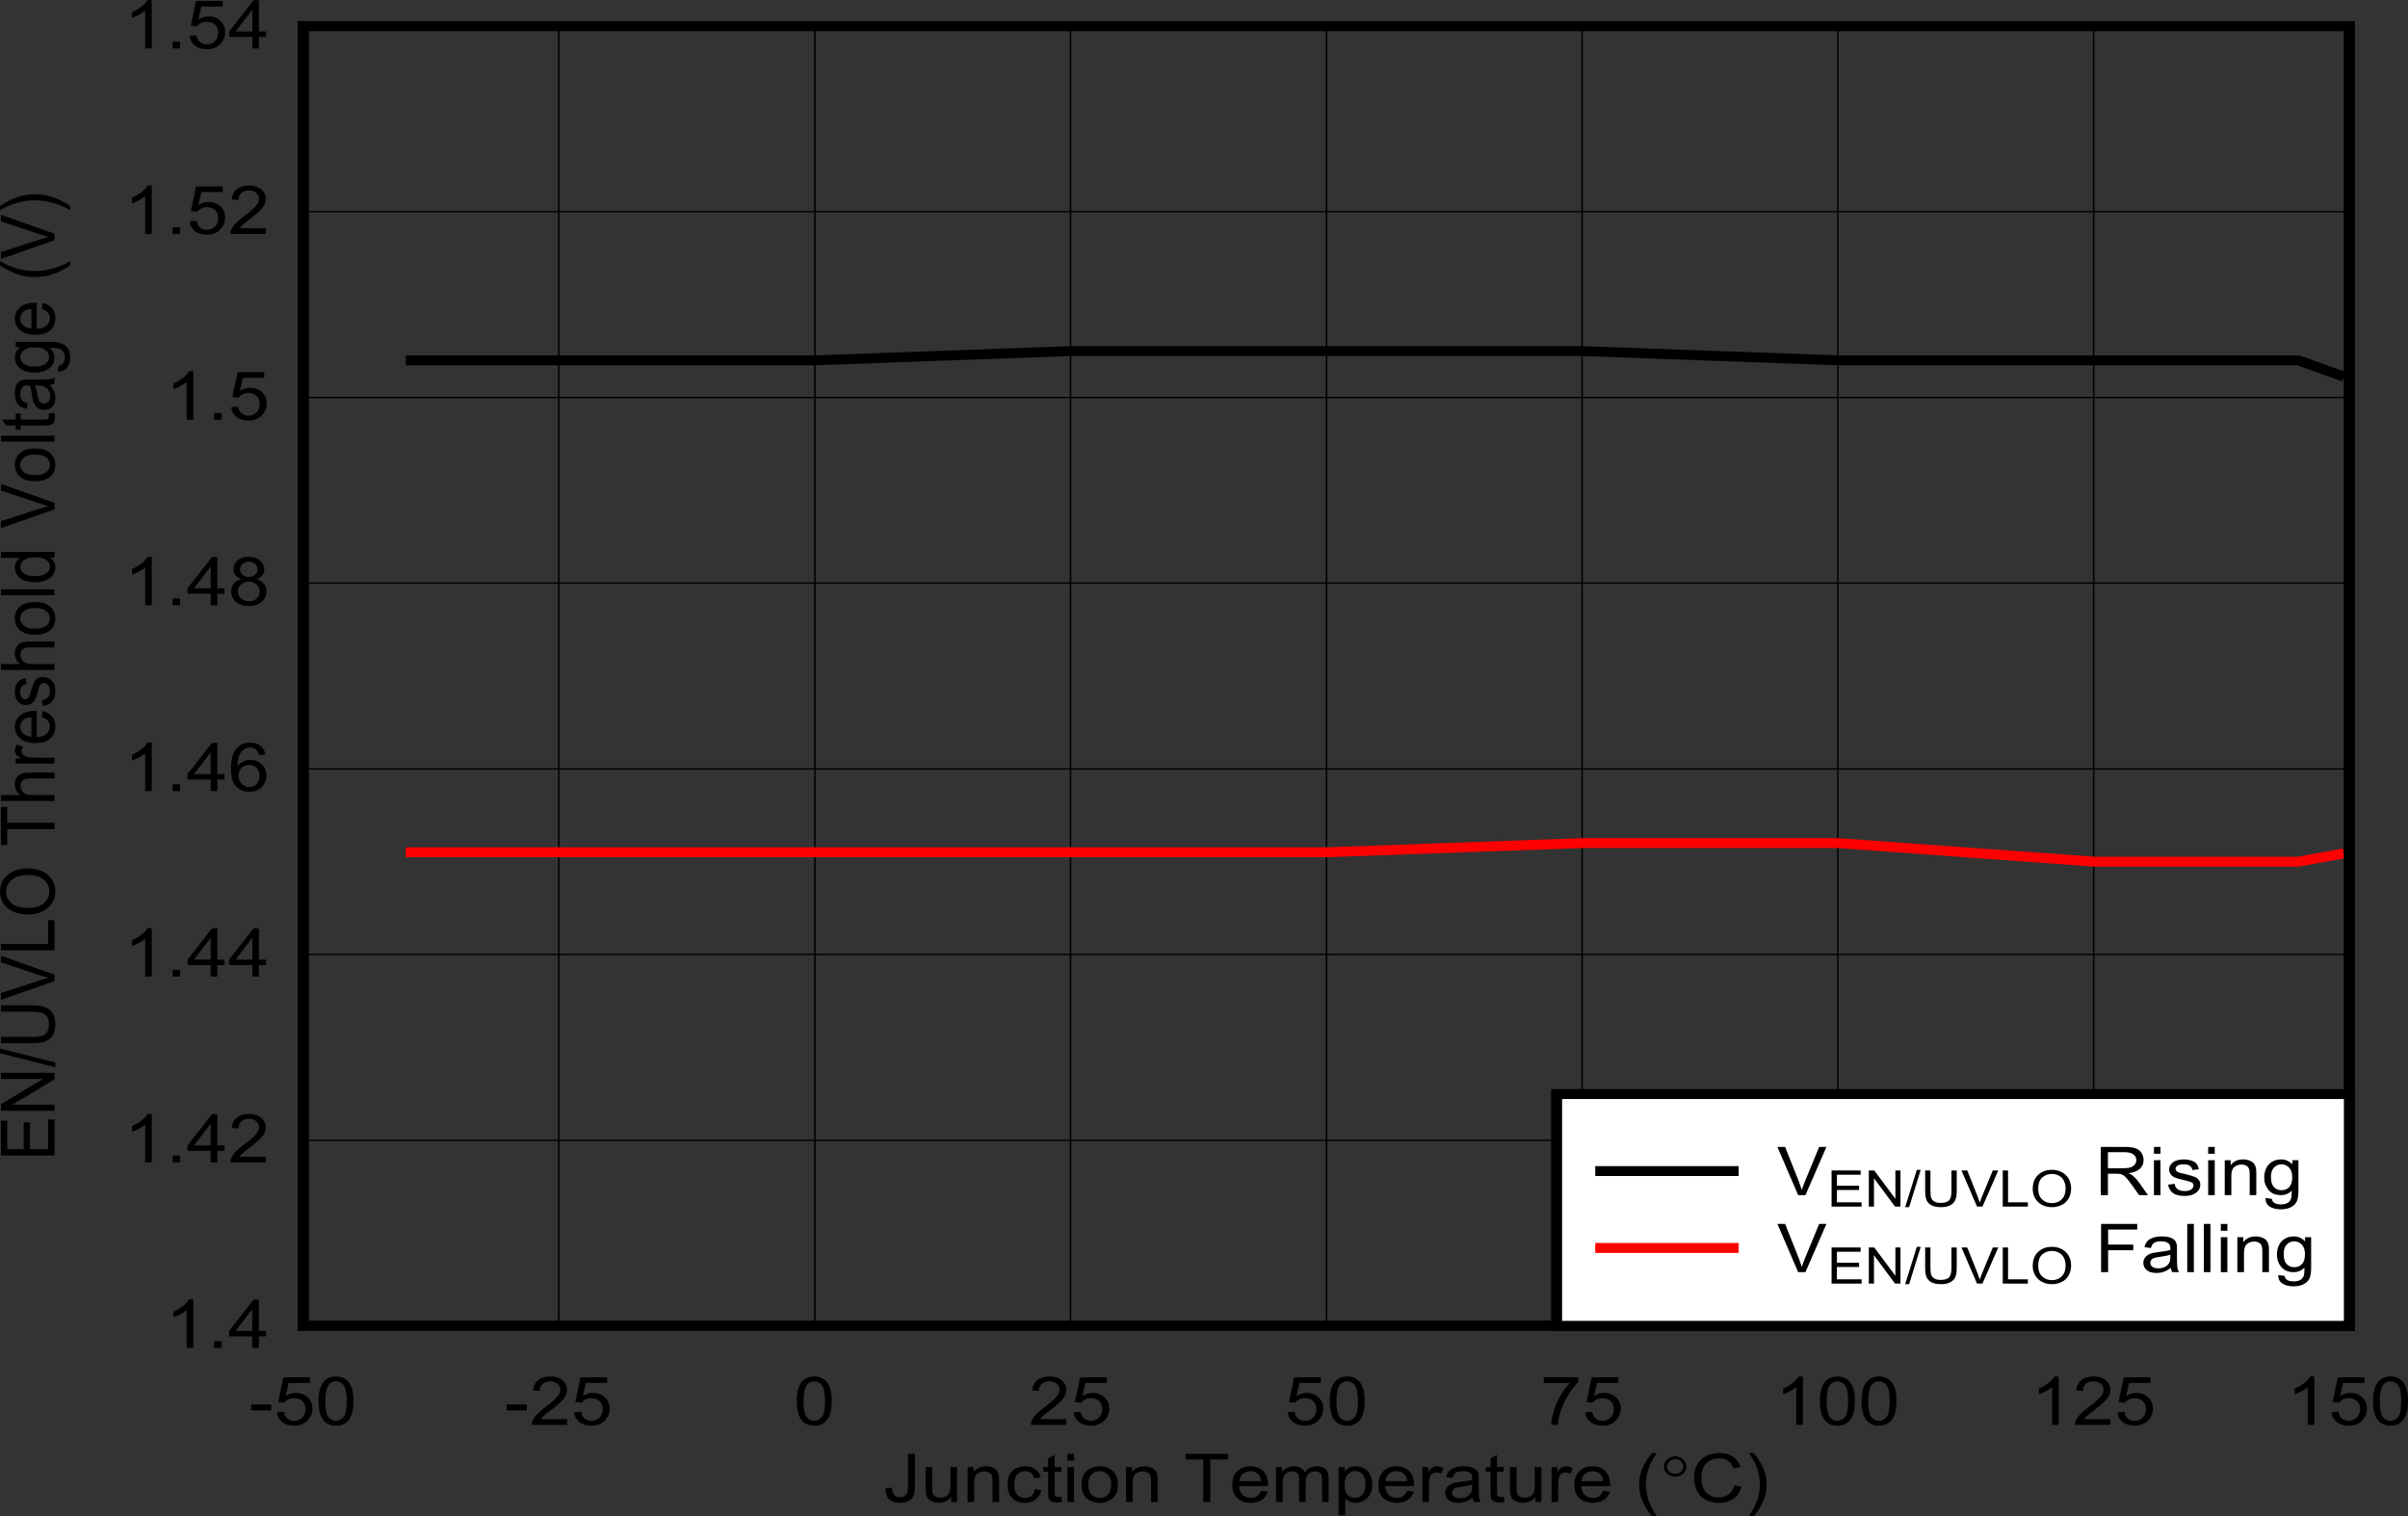 <?xml version="1.0" encoding="UTF-8" standalone="no"?>
<svg
   xmlns:dc="http://purl.org/dc/elements/1.1/"
   xmlns:cc="http://creativecommons.org/ns#"
   xmlns:rdf="http://www.w3.org/1999/02/22-rdf-syntax-ns#"
   xmlns:svg="http://www.w3.org/2000/svg"
   xmlns="http://www.w3.org/2000/svg"
   xmlns:xlink="http://www.w3.org/1999/xlink"
   xmlns:sodipodi="http://sodipodi.sourceforge.net/DTD/sodipodi-0.dtd"
   xmlns:inkscape="http://www.inkscape.org/namespaces/inkscape"
   sodipodi:docname="LM5185_TC_UVLOth.pdf"
   id="svg641"
   version="1.2"
   viewBox="0 0 512.579 322.76"
   height="322.76pt"
   width="512.579pt">
  <rect x="0" y="0" width="512.579" height="322.76" fill="#333333" stroke="none"/>
  <sodipodi:namedview
     id="namedview643"
     inkscape:window-height="480"
     inkscape:window-width="640"
     inkscape:pageshadow="2"
     inkscape:pageopacity="0"
     guidetolerance="10"
     gridtolerance="10"
     objecttolerance="10"
     borderopacity="1"
     bordercolor="#666666"
     pagecolor="#ffffff" />
  <defs
     id="defs202">
    <g
       id="g200">
      <symbol
         id="glyph0-0"
         overflow="visible">
        <path
           inkscape:connector-curvature="0"
           id="path2"
           d="m 1.984,0 v -8.969 h 7.969 V 0 Z m 0.25,-0.219 h 7.469 v -8.516 h -7.469 z m 0,0"
           style="stroke:none" />
      </symbol>
      <symbol
         id="glyph0-1"
         overflow="visible">
        <path
           inkscape:connector-curvature="0"
           id="path5"
           d="M 0.453,-2.906 1.812,-3.078 c 0.039,0.781 0.207,1.32 0.5,1.609 0.289,0.293 0.691,0.438 1.203,0.438 0.371,0 0.695,-0.078 0.969,-0.234 C 4.762,-1.418 4.957,-1.633 5.062,-1.906 5.164,-2.176 5.219,-2.602 5.219,-3.188 v -7.078 h 1.5 v 7 c 0,0.855 -0.117,1.523 -0.344,2 -0.23,0.469 -0.598,0.832 -1.094,1.078 -0.5,0.238 -1.09,0.359 -1.766,0.359 -1,0 -1.77,-0.254 -2.297,-0.766 C 0.688,-1.113 0.43,-1.883 0.453,-2.906 Z m 0,0"
           style="stroke:none" />
      </symbol>
      <symbol
         id="glyph0-2"
         overflow="visible">
        <path
           inkscape:connector-curvature="0"
           id="path8"
           d="M 6.453,0 V -1.094 C 5.816,-0.25 4.945,0.172 3.844,0.172 c -0.492,0 -0.949,-0.086 -1.375,-0.25 C 2.051,-0.254 1.738,-0.469 1.531,-0.719 1.332,-0.965 1.191,-1.281 1.109,-1.656 1.047,-1.902 1.016,-2.297 1.016,-2.828 V -7.438 h 1.406 v 4.125 c 0,0.656 0.023,1.102 0.078,1.328 0.09,0.336 0.281,0.598 0.562,0.781 0.277,0.188 0.633,0.281 1.062,0.281 0.414,0 0.805,-0.094 1.172,-0.281 C 5.668,-1.398 5.93,-1.664 6.078,-2 6.23,-2.332 6.312,-2.816 6.312,-3.453 V -7.438 H 7.719 V 0 Z m 0,0"
           style="stroke:none" />
      </symbol>
      <symbol
         id="glyph0-3"
         overflow="visible">
        <path
           inkscape:connector-curvature="0"
           id="path11"
           d="M 1.047,0 V -7.438 H 2.312 v 1.062 c 0.602,-0.82 1.477,-1.234 2.625,-1.234 0.496,0 0.957,0.086 1.375,0.25 0.414,0.156 0.727,0.367 0.938,0.625 0.207,0.262 0.352,0.574 0.438,0.938 0.051,0.23 0.078,0.637 0.078,1.219 V 0 h -1.406 v -4.531 c 0,-0.508 -0.059,-0.891 -0.172,-1.141 C 6.082,-5.93 5.887,-6.133 5.609,-6.281 5.336,-6.434 5.012,-6.516 4.641,-6.516 4.047,-6.516 3.527,-6.34 3.094,-6 2.664,-5.656 2.453,-5.008 2.453,-4.062 V 0 Z m 0,0"
           style="stroke:none" />
      </symbol>
      <symbol
         id="glyph0-4"
         overflow="visible">
        <path
           inkscape:connector-curvature="0"
           id="path14"
           d="m 6.438,-2.719 1.375,0.156 c -0.148,0.855 -0.535,1.527 -1.156,2.016 -0.617,0.48 -1.379,0.719 -2.281,0.719 -1.125,0 -2.035,-0.332 -2.719,-1 C 0.969,-1.492 0.625,-2.445 0.625,-3.688 c 0,-0.801 0.145,-1.504 0.438,-2.109 0.301,-0.602 0.75,-1.055 1.344,-1.359 0.602,-0.301 1.266,-0.453 1.984,-0.453 0.895,0 1.625,0.211 2.188,0.625 C 7.148,-6.578 7.52,-5.996 7.688,-5.25 L 6.328,-5.062 C 6.191,-5.559 5.957,-5.938 5.625,-6.188 5.301,-6.434 4.902,-6.562 4.438,-6.562 c -0.711,0 -1.285,0.23 -1.719,0.688 -0.438,0.449 -0.656,1.168 -0.656,2.156 0,0.992 0.207,1.715 0.625,2.172 0.426,0.449 0.984,0.672 1.672,0.672 0.551,0 1.008,-0.148 1.375,-0.453 C 6.105,-1.629 6.344,-2.094 6.438,-2.719 Z m 0,0"
           style="stroke:none" />
      </symbol>
      <symbol
         id="glyph0-5"
         overflow="visible">
        <path
           inkscape:connector-curvature="0"
           id="path17"
           d="M 4.109,-1.125 4.312,-0.016 C 3.914,0.055 3.559,0.094 3.25,0.094 2.738,0.094 2.34,0.02 2.062,-0.125 1.781,-0.27 1.582,-0.457 1.469,-0.688 1.363,-0.926 1.312,-1.422 1.312,-2.172 v -4.281 H 0.281 V -7.438 H 1.312 v -1.844 l 1.391,-0.75 v 2.594 h 1.406 v 0.984 h -1.406 v 4.344 c 0,0.367 0.02,0.602 0.062,0.703 0.051,0.094 0.133,0.176 0.25,0.234 0.113,0.062 0.27,0.094 0.469,0.094 0.152,0 0.363,-0.016 0.625,-0.047 z m 0,0"
           style="stroke:none" />
      </symbol>
      <symbol
         id="glyph0-6"
         overflow="visible">
        <path
           inkscape:connector-curvature="0"
           id="path20"
           d="m 1.062,-8.812 v -1.453 H 2.453 V -8.812 Z M 1.062,0 V -7.438 H 2.453 V 0 Z m 0,0"
           style="stroke:none" />
      </symbol>
      <symbol
         id="glyph0-7"
         overflow="visible">
        <path
           inkscape:connector-curvature="0"
           id="path23"
           d="m 0.531,-3.719 c 0,-1.371 0.422,-2.395 1.266,-3.062 0.715,-0.551 1.586,-0.828 2.609,-0.828 1.133,0 2.062,0.34 2.781,1.016 0.715,0.668 1.078,1.59 1.078,2.766 0,0.961 -0.164,1.715 -0.484,2.266 -0.312,0.543 -0.777,0.973 -1.391,1.281 -0.605,0.301 -1.27,0.453 -1.984,0.453 -1.156,0 -2.098,-0.332 -2.812,-1 -0.711,-0.664 -1.062,-1.629 -1.062,-2.891 z m 1.438,0 c 0,0.949 0.227,1.664 0.688,2.141 0.457,0.469 1.039,0.703 1.75,0.703 0.684,0 1.258,-0.234 1.719,-0.703 0.465,-0.477 0.703,-1.207 0.703,-2.188 C 6.828,-4.68 6.59,-5.375 6.125,-5.844 5.664,-6.32 5.09,-6.562 4.406,-6.562 c -0.711,0 -1.293,0.242 -1.75,0.719 -0.461,0.469 -0.688,1.18 -0.688,2.125 z m 0,0"
           style="stroke:none" />
      </symbol>
      <symbol
         id="glyph0-8"
         overflow="visible">
        <path
           inkscape:connector-curvature="0"
           id="path26"
           d=""
           style="stroke:none" />
      </symbol>
      <symbol
         id="glyph0-9"
         overflow="visible">
        <path
           inkscape:connector-curvature="0"
           id="path29"
           d="m 4.125,0 v -9.062 h -3.75 v -1.203 H 9.406 V -9.062 H 5.641 V 0 Z m 0,0"
           style="stroke:none" />
      </symbol>
      <symbol
         id="glyph0-10"
         overflow="visible">
        <path
           inkscape:connector-curvature="0"
           id="path32"
           d="m 6.703,-2.391 1.438,0.156 c -0.219,0.762 -0.645,1.355 -1.266,1.781 -0.617,0.418 -1.402,0.625 -2.359,0.625 -1.211,0 -2.168,-0.332 -2.875,-1 -0.711,-0.676 -1.062,-1.617 -1.062,-2.828 0,-1.246 0.359,-2.219 1.078,-2.906 0.715,-0.695 1.645,-1.047 2.781,-1.047 1.102,0 2.004,0.34 2.703,1.016 0.695,0.68 1.047,1.633 1.047,2.859 0,0.074 0,0.191 0,0.344 H 2.031 c 0.051,0.812 0.305,1.441 0.766,1.875 0.457,0.43 1.035,0.641 1.734,0.641 0.508,0 0.941,-0.117 1.297,-0.359 0.363,-0.238 0.656,-0.625 0.875,-1.156 z M 2.109,-4.438 H 6.719 C 6.656,-5.059 6.477,-5.531 6.188,-5.844 5.738,-6.32 5.16,-6.562 4.453,-6.562 c -0.648,0 -1.191,0.195 -1.625,0.578 -0.438,0.387 -0.68,0.902 -0.719,1.547 z m 0,0"
           style="stroke:none" />
      </symbol>
      <symbol
         id="glyph0-11"
         overflow="visible">
        <path
           inkscape:connector-curvature="0"
           id="path35"
           d="m 1.047,0 v -7.438 h 1.25 v 1.047 c 0.258,-0.363 0.602,-0.656 1.031,-0.875 0.434,-0.227 0.926,-0.344 1.469,-0.344 0.613,0 1.113,0.117 1.5,0.344 0.395,0.23 0.676,0.555 0.844,0.969 0.645,-0.871 1.492,-1.312 2.547,-1.312 0.82,0 1.453,0.211 1.891,0.625 0.434,0.406 0.656,1.035 0.656,1.875 V 0 H 10.844 v -4.688 c 0,-0.496 -0.051,-0.859 -0.141,-1.078 C 10.617,-5.992 10.457,-6.176 10.219,-6.312 9.977,-6.445 9.695,-6.516 9.375,-6.516 c -0.586,0 -1.07,0.18 -1.453,0.531 -0.375,0.344 -0.562,0.898 -0.562,1.656 V 0 h -1.406 v -4.828 c 0,-0.559 -0.117,-0.984 -0.344,-1.266 C 5.379,-6.371 5.008,-6.516 4.5,-6.516 c -0.398,0 -0.762,0.098 -1.094,0.281 -0.336,0.188 -0.582,0.465 -0.734,0.828 -0.148,0.355 -0.219,0.871 -0.219,1.547 V 0 Z m 0,0"
           style="stroke:none" />
      </symbol>
      <symbol
         id="glyph0-12"
         overflow="visible">
        <path
           inkscape:connector-curvature="0"
           id="path38"
           d="M 1.047,2.844 V -7.438 h 1.281 v 0.969 C 2.629,-6.84 2.969,-7.125 3.344,-7.312 c 0.371,-0.195 0.832,-0.297 1.375,-0.297 0.707,0 1.328,0.168 1.859,0.5 0.539,0.324 0.945,0.785 1.219,1.375 0.277,0.594 0.422,1.246 0.422,1.953 0,0.762 -0.152,1.449 -0.453,2.062 C 7.461,-1.113 7.02,-0.645 6.438,-0.312 5.863,0.008 5.258,0.172 4.625,0.172 4.156,0.172 3.73,0.082 3.359,-0.094 2.992,-0.27 2.691,-0.492 2.453,-0.766 V 2.844 Z M 2.312,-3.672 c 0,0.961 0.211,1.668 0.641,2.125 0.434,0.449 0.961,0.672 1.578,0.672 0.613,0 1.141,-0.234 1.578,-0.703 C 6.555,-2.055 6.781,-2.789 6.781,-3.781 6.781,-4.727 6.559,-5.438 6.125,-5.906 5.695,-6.383 5.184,-6.625 4.594,-6.625 3.988,-6.625 3.457,-6.367 3,-5.859 c -0.461,0.5 -0.688,1.23 -0.688,2.188 z m 0,0"
           style="stroke:none" />
      </symbol>
      <symbol
         id="glyph0-13"
         overflow="visible">
        <path
           inkscape:connector-curvature="0"
           id="path41"
           d="m 1.031,0 v -7.438 h 1.266 v 1.125 c 0.32,-0.527 0.617,-0.879 0.891,-1.047 0.27,-0.164 0.566,-0.25 0.891,-0.25 0.465,0 0.945,0.137 1.438,0.406 L 5.031,-6.031 C 4.695,-6.207 4.355,-6.297 4.016,-6.297 c -0.312,0 -0.59,0.086 -0.828,0.25 -0.242,0.156 -0.414,0.387 -0.516,0.688 C 2.516,-4.91 2.438,-4.418 2.438,-3.891 V 0 Z m 0,0"
           style="stroke:none" />
      </symbol>
      <symbol
         id="glyph0-14"
         overflow="visible">
        <path
           inkscape:connector-curvature="0"
           id="path44"
           d="m 6.438,-0.922 c -0.523,0.398 -1.023,0.68 -1.5,0.844 -0.48,0.164 -0.996,0.25 -1.547,0.25 -0.906,0 -1.605,-0.195 -2.094,-0.594 -0.48,-0.402 -0.719,-0.922 -0.719,-1.547 0,-0.352 0.086,-0.68 0.266,-0.984 C 1.027,-3.254 1.27,-3.492 1.562,-3.672 1.863,-3.855 2.203,-4 2.578,-4.094 c 0.277,-0.059 0.695,-0.125 1.25,-0.188 1.121,-0.121 1.957,-0.27 2.5,-0.438 0,-0.176 0,-0.285 0,-0.328 0,-0.508 -0.133,-0.875 -0.391,-1.094 C 5.57,-6.418 5.039,-6.562 4.344,-6.562 3.676,-6.562 3.184,-6.457 2.875,-6.25 2.562,-6.039 2.332,-5.668 2.188,-5.141 L 0.812,-5.312 c 0.121,-0.527 0.328,-0.957 0.609,-1.281 0.289,-0.32 0.703,-0.57 1.234,-0.75 0.539,-0.176 1.172,-0.266 1.891,-0.266 0.695,0 1.266,0.082 1.703,0.234 0.445,0.148 0.773,0.336 0.984,0.562 0.207,0.219 0.352,0.508 0.438,0.859 0.039,0.211 0.062,0.598 0.062,1.156 v 1.688 c 0,1.168 0.031,1.91 0.094,2.219 C 7.887,-0.578 8.004,-0.277 8.172,0 H 6.719 C 6.57,-0.258 6.477,-0.566 6.438,-0.922 Z m -0.109,-2.812 C 5.816,-3.547 5.051,-3.383 4.031,-3.25 3.457,-3.176 3.051,-3.09 2.812,-3 2.57,-2.906 2.383,-2.77 2.25,-2.594 2.125,-2.414 2.062,-2.215 2.062,-2 c 0,0.344 0.141,0.633 0.422,0.859 0.289,0.219 0.707,0.328 1.25,0.328 0.539,0 1.02,-0.102 1.438,-0.312 0.414,-0.215 0.723,-0.516 0.922,-0.891 0.152,-0.277 0.234,-0.695 0.234,-1.25 z m 0,0"
           style="stroke:none" />
      </symbol>
      <symbol
         id="glyph0-15"
         overflow="visible">
        <path
           inkscape:connector-curvature="0"
           id="path47"
           d="M 3.719,3.016 C 2.945,2.141 2.293,1.113 1.766,-0.062 1.234,-1.238 0.969,-2.457 0.969,-3.719 c 0,-1.113 0.195,-2.176 0.594,-3.188 0.465,-1.184 1.188,-2.363 2.156,-3.531 h 1.016 c -0.637,0.969 -1.055,1.664 -1.25,2.078 -0.312,0.648 -0.566,1.32 -0.75,2.016 -0.219,0.875 -0.328,1.754 -0.328,2.625 0,2.25 0.773,4.492 2.328,6.734 z m 0,0"
           style="stroke:none" />
      </symbol>
      <symbol
         id="glyph0-16"
         overflow="visible">
        <path
           inkscape:connector-curvature="0"
           id="path50"
           d="M 9.359,-3.594 10.875,-3.25 c -0.324,1.117 -0.898,1.965 -1.719,2.547 -0.812,0.586 -1.816,0.875 -3,0.875 -1.23,0 -2.23,-0.223 -3,-0.672 -0.773,-0.445 -1.363,-1.098 -1.766,-1.953 -0.398,-0.852 -0.594,-1.77 -0.594,-2.75 0,-1.07 0.223,-2.004 0.672,-2.797 0.457,-0.801 1.102,-1.406 1.938,-1.812 0.84,-0.414 1.766,-0.625 2.766,-0.625 1.145,0 2.102,0.262 2.875,0.781 0.777,0.523 1.32,1.258 1.625,2.203 l -1.484,0.312 c -0.262,-0.738 -0.648,-1.281 -1.156,-1.625 -0.5,-0.34 -1.133,-0.516 -1.891,-0.516 -0.875,0 -1.613,0.195 -2.203,0.578 -0.586,0.375 -0.996,0.883 -1.234,1.516 -0.242,0.637 -0.359,1.293 -0.359,1.969 0,0.875 0.141,1.645 0.422,2.297 0.277,0.648 0.719,1.133 1.312,1.453 0.602,0.324 1.254,0.484 1.953,0.484 0.84,0 1.555,-0.219 2.141,-0.656 0.582,-0.434 0.977,-1.086 1.188,-1.953 z m 0,0"
           style="stroke:none" />
      </symbol>
      <symbol
         id="glyph0-17"
         overflow="visible">
        <path
           inkscape:connector-curvature="0"
           id="path53"
           d="m 1.969,3.016 h -1 c 1.539,-2.242 2.312,-4.484 2.312,-6.734 0,-0.871 -0.113,-1.742 -0.328,-2.609 C 2.773,-7.023 2.527,-7.695 2.219,-8.344 2.008,-8.758 1.59,-9.457 0.969,-10.438 h 1 c 0.965,1.168 1.688,2.348 2.156,3.531 0.402,1.012 0.609,2.074 0.609,3.188 0,1.262 -0.273,2.48 -0.812,3.656 C 3.391,1.113 2.738,2.141 1.969,3.016 Z m 0,0"
           style="stroke:none" />
      </symbol>
      <symbol
         id="glyph0-18"
         overflow="visible">
        <path
           inkscape:connector-curvature="0"
           id="path56"
           d="M 0.5,-3.078 V -4.344 h 4.297 v 1.266 z m 0,0"
           style="stroke:none" />
      </symbol>
      <symbol
         id="glyph0-19"
         overflow="visible">
        <path
           inkscape:connector-curvature="0"
           id="path59"
           d="M 0.656,-2.688 2.125,-2.797 c 0.113,0.648 0.367,1.133 0.766,1.453 0.395,0.324 0.875,0.484 1.438,0.484 0.664,0 1.234,-0.227 1.703,-0.688 0.465,-0.457 0.703,-1.066 0.703,-1.828 0,-0.715 -0.227,-1.281 -0.672,-1.688 -0.449,-0.414 -1.039,-0.625 -1.766,-0.625 -0.449,0 -0.855,0.098 -1.219,0.281 -0.367,0.18 -0.652,0.414 -0.859,0.703 L 0.906,-4.859 2.016,-10.125 H 7.688 v 1.203 H 3.141 l -0.625,2.766 c 0.684,-0.434 1.406,-0.656 2.156,-0.656 0.996,0 1.836,0.316 2.516,0.938 0.684,0.625 1.031,1.426 1.031,2.391 0,0.93 -0.305,1.73 -0.906,2.406 -0.73,0.836 -1.727,1.25 -2.984,1.25 -1.043,0 -1.895,-0.258 -2.547,-0.781 C 1.125,-1.129 0.746,-1.82 0.656,-2.688 Z m 0,0"
           style="stroke:none" />
      </symbol>
      <symbol
         id="glyph0-20"
         overflow="visible">
        <path
           inkscape:connector-curvature="0"
           id="path62"
           d="M 0.656,-5.062 C 0.656,-6.277 0.797,-7.258 1.078,-8 1.355,-8.738 1.77,-9.305 2.312,-9.703 2.863,-10.105 3.551,-10.312 4.375,-10.312 c 0.613,0 1.148,0.117 1.609,0.344 0.457,0.219 0.836,0.539 1.141,0.953 0.301,0.418 0.535,0.93 0.703,1.531 0.176,0.594 0.266,1.402 0.266,2.422 0,1.211 -0.145,2.184 -0.422,2.922 -0.273,0.742 -0.684,1.316 -1.234,1.719 -0.543,0.398 -1.23,0.594 -2.062,0.594 -1.094,0 -1.961,-0.352 -2.594,-1.062 -0.75,-0.852 -1.125,-2.242 -1.125,-4.172 z m 1.438,0 c 0,1.688 0.219,2.816 0.656,3.375 0.434,0.555 0.977,0.828 1.625,0.828 0.645,0 1.188,-0.281 1.625,-0.844 C 6.434,-2.262 6.656,-3.383 6.656,-5.062 6.656,-6.746 6.434,-7.867 6,-8.422 5.562,-8.98 5.012,-9.266 4.359,-9.266 c -0.648,0 -1.16,0.246 -1.531,0.734 -0.492,0.625 -0.734,1.785 -0.734,3.469 z m 0,0"
           style="stroke:none" />
      </symbol>
      <symbol
         id="glyph0-21"
         overflow="visible">
        <path
           inkscape:connector-curvature="0"
           id="path65"
           d="M 8.016,-1.219 V 0 H 0.484 C 0.473,-0.301 0.523,-0.594 0.641,-0.875 0.836,-1.332 1.145,-1.785 1.562,-2.234 1.988,-2.68 2.598,-3.203 3.391,-3.797 4.629,-4.711 5.469,-5.438 5.906,-5.969 6.34,-6.496 6.562,-7.004 6.562,-7.484 6.562,-7.98 6.363,-8.406 5.969,-8.75 5.57,-9.09 5.055,-9.266 4.422,-9.266 c -0.68,0 -1.223,0.184 -1.625,0.547 C 2.391,-8.352 2.188,-7.848 2.188,-7.203 L 0.75,-7.344 c 0.09,-0.965 0.461,-1.703 1.109,-2.203 0.645,-0.508 1.508,-0.766 2.594,-0.766 1.09,0 1.957,0.277 2.594,0.828 C 7.68,-8.941 8,-8.262 8,-7.453 8,-7.047 7.902,-6.645 7.719,-6.25 c -0.188,0.398 -0.504,0.82 -0.938,1.266 -0.43,0.438 -1.145,1.039 -2.141,1.797 -0.844,0.637 -1.387,1.07 -1.625,1.297 -0.242,0.219 -0.441,0.445 -0.594,0.672 z m 0,0"
           style="stroke:none" />
      </symbol>
      <symbol
         id="glyph0-22"
         overflow="visible">
        <path
           inkscape:connector-curvature="0"
           id="path68"
           d="m 0.75,-8.922 v -1.219 H 8.125 V -9.156 C 7.406,-8.457 6.684,-7.527 5.969,-6.375 5.258,-5.227 4.711,-4.043 4.328,-2.828 4.047,-1.961 3.863,-1.02 3.781,0 h -1.438 c 0.02,-0.809 0.195,-1.785 0.531,-2.922 0.332,-1.145 0.812,-2.25 1.438,-3.312 0.633,-1.059 1.312,-1.957 2.031,-2.688 z m 0,0"
           style="stroke:none" />
      </symbol>
      <symbol
         id="glyph0-23"
         overflow="visible">
        <path
           inkscape:connector-curvature="0"
           id="path71"
           d="M 5.938,0 H 4.531 v -8.031 c -0.336,0.293 -0.777,0.586 -1.328,0.875 -0.543,0.281 -1.035,0.496 -1.469,0.641 v -1.219 C 2.512,-8.066 3.195,-8.469 3.781,-8.938 c 0.59,-0.465 1.008,-0.926 1.25,-1.375 H 5.938 Z m 0,0"
           style="stroke:none" />
      </symbol>
      <symbol
         id="glyph0-24"
         overflow="visible">
        <path
           inkscape:connector-curvature="0"
           id="path74"
           d="m 1.453,0 v -1.438 h 1.594 V 0 Z m 0,0"
           style="stroke:none" />
      </symbol>
      <symbol
         id="glyph0-25"
         overflow="visible">
        <path
           inkscape:connector-curvature="0"
           id="path77"
           d="m 5.141,0 v -2.453 h -4.938 v -1.156 l 5.203,-6.656 h 1.141 v 6.656 h 1.531 v 1.156 H 6.547 V 0 Z m 0,-3.609 V -8.25 l -3.562,4.641 z m 0,0"
           style="stroke:none" />
      </symbol>
      <symbol
         id="glyph0-26"
         overflow="visible">
        <path
           inkscape:connector-curvature="0"
           id="path80"
           d="M 7.922,-7.75 6.531,-7.656 C 6.406,-8.145 6.227,-8.504 6,-8.734 5.625,-9.086 5.16,-9.266 4.609,-9.266 c -0.449,0 -0.848,0.113 -1.188,0.328 -0.438,0.293 -0.789,0.723 -1.047,1.281 -0.25,0.555 -0.383,1.34 -0.391,2.359 0.34,-0.457 0.754,-0.797 1.234,-1.016 0.488,-0.227 1.004,-0.344 1.547,-0.344 0.926,0 1.719,0.316 2.375,0.938 0.652,0.617 0.984,1.414 0.984,2.391 0,0.637 -0.16,1.238 -0.469,1.797 -0.305,0.555 -0.727,0.977 -1.266,1.266 -0.543,0.289 -1.152,0.438 -1.828,0.438 -1.168,0 -2.121,-0.383 -2.859,-1.156 -0.742,-0.77 -1.109,-2.039 -1.109,-3.812 0,-1.988 0.406,-3.438 1.219,-4.344 0.715,-0.777 1.676,-1.172 2.875,-1.172 0.895,0 1.629,0.23 2.203,0.688 0.57,0.449 0.914,1.074 1.031,1.875 z m -5.719,4.422 c 0,0.438 0.102,0.855 0.312,1.25 0.207,0.398 0.492,0.699 0.859,0.906 0.363,0.211 0.75,0.312 1.156,0.312 0.59,0 1.098,-0.211 1.516,-0.641 0.426,-0.434 0.641,-1.02 0.641,-1.75 0,-0.715 -0.211,-1.281 -0.625,-1.688 -0.418,-0.402 -0.945,-0.609 -1.578,-0.609 -0.637,0 -1.18,0.207 -1.625,0.609 -0.438,0.406 -0.656,0.945 -0.656,1.609 z m 0,0"
           style="stroke:none" />
      </symbol>
      <symbol
         id="glyph0-27"
         overflow="visible">
        <path
           inkscape:connector-curvature="0"
           id="path83"
           d="M 2.812,-5.562 C 2.227,-5.758 1.793,-6.035 1.516,-6.391 1.242,-6.742 1.109,-7.164 1.109,-7.656 1.109,-8.402 1.406,-9.035 2,-9.547 2.59,-10.055 3.383,-10.312 4.375,-10.312 c 0.996,0 1.801,0.262 2.406,0.781 0.602,0.523 0.906,1.16 0.906,1.906 0,0.48 -0.145,0.898 -0.422,1.25 -0.273,0.344 -0.691,0.617 -1.25,0.812 0.695,0.199 1.227,0.527 1.594,0.984 0.363,0.461 0.547,1.008 0.547,1.641 0,0.875 -0.348,1.617 -1.031,2.219 -0.688,0.594 -1.598,0.891 -2.719,0.891 -1.125,0 -2.039,-0.297 -2.734,-0.891 -0.688,-0.602 -1.031,-1.352 -1.031,-2.25 0,-0.664 0.188,-1.223 0.562,-1.672 C 1.574,-5.098 2.113,-5.406 2.812,-5.562 Z M 2.531,-7.703 c 0,0.492 0.172,0.895 0.516,1.203 0.352,0.305 0.805,0.453 1.359,0.453 0.539,0 0.984,-0.148 1.328,-0.453 C 6.074,-6.809 6.25,-7.191 6.25,-7.641 c 0,-0.457 -0.18,-0.844 -0.531,-1.156 -0.355,-0.309 -0.801,-0.469 -1.328,-0.469 -0.531,0 -0.977,0.16 -1.328,0.469 -0.355,0.305 -0.531,0.668 -0.531,1.094 z M 2.078,-2.969 c 0,0.367 0.094,0.715 0.281,1.047 0.195,0.336 0.477,0.598 0.844,0.781 0.371,0.188 0.781,0.281 1.219,0.281 0.664,0 1.211,-0.191 1.641,-0.578 0.434,-0.395 0.656,-0.891 0.656,-1.484 0,-0.602 -0.227,-1.102 -0.672,-1.5 -0.449,-0.395 -1.008,-0.594 -1.672,-0.594 -0.668,0 -1.223,0.199 -1.656,0.594 -0.43,0.387 -0.641,0.871 -0.641,1.453 z m 0,0"
           style="stroke:none" />
      </symbol>
      <symbol
         id="glyph0-28"
         overflow="visible">
        <path
           inkscape:connector-curvature="0"
           id="path86"
           d="M 4.484,0 0.062,-10.266 h 1.641 l 2.969,7.453 c 0.227,0.605 0.426,1.168 0.594,1.688 C 5.441,-1.684 5.645,-2.25 5.875,-2.812 l 3.078,-7.453 H 10.5 L 6.031,0 Z m 0,0"
           style="stroke:none" />
      </symbol>
      <symbol
         id="glyph0-29"
         overflow="visible">
        <path
           inkscape:connector-curvature="0"
           id="path89"
           d="m 1.25,0 v -10.266 h 5.062 c 1.008,0 1.781,0.098 2.312,0.281 0.527,0.18 0.953,0.504 1.266,0.969 0.309,0.469 0.469,0.988 0.469,1.547 0,0.73 -0.262,1.348 -0.781,1.844 -0.523,0.5 -1.332,0.82 -2.422,0.953 0.395,0.18 0.695,0.352 0.906,0.516 0.434,0.367 0.852,0.82 1.25,1.359 L 11.297,0 H 9.406 L 7.891,-2.141 C 7.453,-2.754 7.086,-3.223 6.797,-3.547 6.516,-3.879 6.258,-4.109 6.031,-4.234 5.812,-4.367 5.582,-4.461 5.344,-4.516 5.176,-4.543 4.898,-4.562 4.516,-4.562 h -1.75 V 0 Z M 2.766,-5.734 H 6 c 0.684,0 1.223,-0.062 1.609,-0.188 0.395,-0.133 0.691,-0.344 0.891,-0.625 0.207,-0.277 0.312,-0.586 0.312,-0.922 0,-0.477 -0.199,-0.875 -0.594,-1.188 C 7.832,-8.977 7.215,-9.141 6.375,-9.141 H 2.766 Z m 0,0"
           style="stroke:none" />
      </symbol>
      <symbol
         id="glyph0-30"
         overflow="visible">
        <path
           inkscape:connector-curvature="0"
           id="path92"
           d="M 0.484,-2.219 1.875,-2.422 c 0.07,0.5 0.285,0.887 0.641,1.156 0.363,0.262 0.863,0.391 1.5,0.391 C 4.648,-0.875 5.125,-0.988 5.438,-1.219 5.746,-1.457 5.906,-1.734 5.906,-2.047 5.906,-2.336 5.77,-2.562 5.5,-2.719 5.301,-2.832 4.82,-2.977 4.062,-3.156 3.039,-3.383 2.332,-3.582 1.938,-3.75 1.539,-3.926 1.238,-4.164 1.031,-4.469 c -0.211,-0.301 -0.312,-0.633 -0.312,-1 0,-0.32 0.082,-0.625 0.25,-0.906 0.176,-0.289 0.406,-0.531 0.688,-0.719 0.215,-0.145 0.516,-0.266 0.891,-0.359 0.383,-0.102 0.789,-0.156 1.219,-0.156 0.645,0 1.211,0.086 1.703,0.25 0.488,0.168 0.848,0.398 1.078,0.688 0.238,0.293 0.398,0.68 0.484,1.156 L 5.672,-5.344 C 5.609,-5.727 5.426,-6.023 5.125,-6.234 4.832,-6.449 4.41,-6.562 3.859,-6.562 c -0.637,0 -1.098,0.098 -1.375,0.281 -0.273,0.188 -0.406,0.414 -0.406,0.672 0,0.168 0.055,0.316 0.172,0.438 0.113,0.137 0.289,0.254 0.531,0.344 0.145,0.043 0.555,0.148 1.234,0.312 0.988,0.242 1.676,0.441 2.062,0.594 C 6.473,-3.773 6.781,-3.555 7,-3.266 7.227,-2.973 7.344,-2.613 7.344,-2.188 7.344,-1.77 7.207,-1.371 6.938,-1 6.664,-0.625 6.27,-0.332 5.75,-0.125 5.238,0.07 4.66,0.172 4.016,0.172 2.941,0.172 2.121,-0.023 1.562,-0.422 1,-0.824 0.637,-1.426 0.484,-2.219 Z m 0,0"
           style="stroke:none" />
      </symbol>
      <symbol
         id="glyph0-31"
         overflow="visible">
        <path
           inkscape:connector-curvature="0"
           id="path95"
           d="m 0.797,0.609 1.359,0.188 C 2.207,1.168 2.363,1.445 2.625,1.625 c 0.352,0.227 0.828,0.344 1.422,0.344 0.645,0 1.145,-0.117 1.5,-0.344 C 5.898,1.395 6.141,1.066 6.266,0.641 6.336,0.391 6.375,-0.145 6.375,-0.969 5.758,-0.32 4.992,0 4.078,0 2.941,0 2.059,-0.367 1.438,-1.109 c -0.617,-0.738 -0.922,-1.625 -0.922,-2.656 0,-0.707 0.141,-1.359 0.422,-1.953 0.289,-0.602 0.707,-1.066 1.25,-1.391 0.539,-0.332 1.176,-0.5 1.906,-0.5 0.965,0 1.77,0.355 2.406,1.062 V -7.438 h 1.297 v 6.422 c 0,1.164 -0.137,1.988 -0.406,2.469 C 7.129,1.93 6.711,2.312 6.141,2.594 5.578,2.871 4.883,3.016 4.062,3.016 c -0.992,0 -1.789,-0.199 -2.391,-0.594 -0.605,-0.398 -0.898,-1.004 -0.875,-1.812 z m 1.156,-4.469 c 0,0.98 0.211,1.695 0.641,2.141 0.426,0.449 0.969,0.672 1.625,0.672 0.633,0 1.172,-0.219 1.609,-0.656 0.434,-0.445 0.656,-1.148 0.656,-2.109 0,-0.902 -0.227,-1.586 -0.672,-2.047 C 5.363,-6.324 4.82,-6.562 4.188,-6.562 c -0.625,0 -1.16,0.23 -1.594,0.688 -0.43,0.449 -0.641,1.121 -0.641,2.016 z m 0,0"
           style="stroke:none" />
      </symbol>
      <symbol
         id="glyph0-32"
         overflow="visible">
        <path
           inkscape:connector-curvature="0"
           id="path98"
           d="M 1.312,0 V -10.266 H 9 V -9.062 H 2.812 v 3.188 h 5.344 v 1.203 H 2.812 V 0 Z m 0,0"
           style="stroke:none" />
      </symbol>
      <symbol
         id="glyph0-33"
         overflow="visible">
        <path
           inkscape:connector-curvature="0"
           id="path101"
           d="m 1.016,0 v -10.266 h 1.406 V 0 Z m 0,0"
           style="stroke:none" />
      </symbol>
      <symbol
         id="glyph1-0"
         overflow="visible">
        <path
           inkscape:connector-curvature="0"
           id="path104"
           d="m 0.797,0 v -8.969 h 7.969 V 0 Z m 0.25,-0.219 h 7.469 v -8.516 h -7.469 z m 0,0"
           style="stroke:none" />
      </symbol>
      <symbol
         id="glyph1-1"
         overflow="visible">
        <path
           inkscape:connector-curvature="0"
           id="path107"
           d="m 5.562,-7.562 c 0,0.594 -0.238,1.105 -0.703,1.531 -0.461,0.418 -1.02,0.625 -1.672,0.625 -0.668,0 -1.238,-0.207 -1.703,-0.625 -0.469,-0.426 -0.703,-0.938 -0.703,-1.531 0,-0.59 0.234,-1.098 0.703,-1.516 0.465,-0.414 1.035,-0.625 1.703,-0.625 0.652,0 1.211,0.211 1.672,0.625 C 5.324,-8.66 5.562,-8.152 5.562,-7.562 Z m -0.656,0 c 0,-0.426 -0.168,-0.789 -0.5,-1.094 C 4.07,-8.965 3.66,-9.125 3.172,-9.125 c -0.48,0 -0.895,0.16 -1.234,0.469 -0.336,0.305 -0.5,0.668 -0.5,1.094 0,0.438 0.164,0.809 0.5,1.109 C 2.277,-6.148 2.691,-6 3.172,-6 c 0.488,0 0.898,-0.148 1.234,-0.453 0.332,-0.301 0.5,-0.672 0.5,-1.109 z m 0,0"
           style="stroke:none" />
      </symbol>
      <symbol
         id="glyph2-0"
         overflow="visible">
        <path
           inkscape:connector-curvature="0"
           id="path110"
           d="M 0,-1.797 H -9.953 V -8.969 H 0 Z m -0.25,-0.219 v -6.719 h -9.453 v 6.719 z m 0,0"
           style="stroke:none" />
      </symbol>
      <symbol
         id="glyph2-1"
         overflow="visible">
        <path
           inkscape:connector-curvature="0"
           id="path113"
           d="M 0,-1.141 H -11.391 V -8.562 h 1.344 V -2.5 H -6.562 v -5.672 h 1.344 V -2.5 h 3.875 V -8.797 H 0 Z m 0,0"
           style="stroke:none" />
      </symbol>
      <symbol
         id="glyph2-2"
         overflow="visible">
        <path
           inkscape:connector-curvature="0"
           id="path116"
           d="m 0,-1.094 h -11.391 v -1.391 l 8.938,-5.391 h -8.938 V -9.188 H 0 v 1.406 l -8.953,5.391 H 0 Z m 0,0"
           style="stroke:none" />
      </symbol>
      <symbol
         id="glyph2-3"
         overflow="visible">
        <path
           inkscape:connector-curvature="0"
           id="path119"
           d="m 0.188,0 -11.781,-2.984 v -1 l 11.781,2.969 z m 0,0"
           style="stroke:none" />
      </symbol>
      <symbol
         id="glyph2-4"
         overflow="visible">
        <path
           inkscape:connector-curvature="0"
           id="path122"
           d="M -11.391,-7.844 V -9.203 H -4.812 c 1.148,0 2.059,0.121 2.734,0.359 0.668,0.23 1.215,0.652 1.641,1.266 0.418,0.605 0.625,1.402 0.625,2.391 0,0.961 -0.184,1.746 -0.547,2.359 -0.363,0.617 -0.895,1.055 -1.594,1.312 C -2.648,-1.254 -3.602,-1.125 -4.812,-1.125 h -6.578 V -2.484 H -4.812 c 0.992,0 1.723,-0.082 2.188,-0.25 0.469,-0.164 0.832,-0.445 1.078,-0.844 0.25,-0.402 0.375,-0.906 0.375,-1.5 0,-0.988 -0.25,-1.695 -0.75,-2.125 C -2.418,-7.629 -3.383,-7.844 -4.812,-7.844 Z m 0,0"
           style="stroke:none" />
      </symbol>
      <symbol
         id="glyph2-5"
         overflow="visible">
        <path
           inkscape:connector-curvature="0"
           id="path125"
           d="M 0,-4.047 -11.391,-0.062 V -1.531 L -3.125,-4.203 c 0.668,-0.215 1.293,-0.395 1.875,-0.531 -0.621,-0.164 -1.25,-0.352 -1.875,-0.562 L -11.391,-8.062 V -9.453 L 0,-5.438 Z m 0,0"
           style="stroke:none" />
      </symbol>
      <symbol
         id="glyph2-6"
         overflow="visible">
        <path
           inkscape:connector-curvature="0"
           id="path128"
           d="M 0,-1.047 H -11.391 V -2.406 H -1.344 v -5.062 H 0 Z m 0,0"
           style="stroke:none" />
      </symbol>
      <symbol
         id="glyph2-7"
         overflow="visible">
        <path
           inkscape:connector-curvature="0"
           id="path131"
           d="m -5.547,-0.688 c -1.895,0 -3.375,-0.457 -4.438,-1.375 -1.07,-0.914 -1.609,-2.098 -1.609,-3.547 0,-0.945 0.254,-1.801 0.75,-2.562 0.5,-0.758 1.207,-1.336 2.109,-1.734 0.898,-0.402 1.914,-0.609 3.047,-0.609 1.156,0 2.195,0.215 3.109,0.641 0.906,0.418 1.598,1.012 2.062,1.781 0.469,0.773 0.703,1.602 0.703,2.484 0,0.969 -0.254,1.836 -0.766,2.594 -0.52,0.762 -1.227,1.34 -2.125,1.734 -0.895,0.398 -1.844,0.594 -2.844,0.594 z m 0.016,-1.406 c 1.375,0 2.461,-0.332 3.25,-1 0.793,-0.664 1.188,-1.5 1.188,-2.5 0,-1.02 -0.395,-1.859 -1.188,-2.516 -0.801,-0.664 -1.938,-1 -3.406,-1 -0.926,0 -1.734,0.145 -2.422,0.422 -0.695,0.281 -1.234,0.699 -1.609,1.25 -0.383,0.543 -0.578,1.152 -0.578,1.828 0,0.961 0.371,1.789 1.109,2.484 0.73,0.688 1.949,1.031 3.656,1.031 z m 0,0"
           style="stroke:none" />
      </symbol>
      <symbol
         id="glyph2-8"
         overflow="visible">
        <path
           inkscape:connector-curvature="0"
           id="path134"
           d=""
           style="stroke:none" />
      </symbol>
      <symbol
         id="glyph2-9"
         overflow="visible">
        <path
           inkscape:connector-curvature="0"
           id="path137"
           d="m 0,-3.719 h -10.047 v 3.375 h -1.344 v -8.125 h 1.344 v 3.391 H 0 Z m 0,0"
           style="stroke:none" />
      </symbol>
      <symbol
         id="glyph2-10"
         overflow="visible">
        <path
           inkscape:connector-curvature="0"
           id="path140"
           d="m 0,-0.953 h -11.391 v -1.25 H -7.312 c -0.746,-0.59 -1.125,-1.336 -1.125,-2.234 0,-0.551 0.121,-1.031 0.359,-1.438 0.242,-0.402 0.574,-0.691 1,-0.859 C -6.648,-6.91 -6.035,-7 -5.234,-7 H 0 v 1.25 h -5.234 c -0.695,0 -1.203,0.145 -1.516,0.422 -0.32,0.273 -0.484,0.66 -0.484,1.156 0,0.375 0.113,0.73 0.328,1.062 0.211,0.324 0.504,0.559 0.875,0.703 0.367,0.137 0.871,0.203 1.516,0.203 H 0 Z m 0,0"
           style="stroke:none" />
      </symbol>
      <symbol
         id="glyph2-11"
         overflow="visible">
        <path
           inkscape:connector-curvature="0"
           id="path143"
           d="m 0,-0.938 h -8.25 v -1.125 H -7 c -0.59,-0.289 -0.977,-0.555 -1.156,-0.797 -0.184,-0.246 -0.281,-0.52 -0.281,-0.812 0,-0.426 0.152,-0.859 0.453,-1.297 l 1.297,0.438 C -6.895,-4.227 -7,-3.918 -7,-3.609 c 0,0.273 0.098,0.52 0.281,0.734 0.188,0.219 0.445,0.379 0.766,0.469 0.5,0.148 1.043,0.219 1.625,0.219 H 0 Z m 0,0"
           style="stroke:none" />
      </symbol>
      <symbol
         id="glyph2-12"
         overflow="visible">
        <path
           inkscape:connector-curvature="0"
           id="path146"
           d="m -2.656,-6.031 0.172,-1.312 c 0.844,0.211 1.504,0.598 1.969,1.156 0.469,0.555 0.703,1.262 0.703,2.125 0,1.086 -0.367,1.945 -1.109,2.578 -0.746,0.637 -1.797,0.953 -3.141,0.953 -1.383,0 -2.457,-0.316 -3.219,-0.953 C -8.051,-2.129 -8.438,-2.969 -8.438,-4 c 0,-0.988 0.379,-1.797 1.125,-2.422 0.75,-0.633 1.809,-0.953 3.172,-0.953 0.086,0 0.211,0 0.375,0 v 5.547 c 0.906,-0.039 1.602,-0.27 2.078,-0.688 0.48,-0.414 0.719,-0.938 0.719,-1.562 0,-0.457 -0.129,-0.848 -0.391,-1.172 C -1.629,-5.582 -2.062,-5.844 -2.656,-6.031 Z m -2.266,4.141 v -4.156 c -0.695,0.055 -1.219,0.211 -1.562,0.469 -0.539,0.406 -0.812,0.93 -0.812,1.562 0,0.586 0.223,1.074 0.656,1.469 0.43,0.387 1.004,0.605 1.719,0.656 z m 0,0"
           style="stroke:none" />
      </symbol>
      <symbol
         id="glyph2-13"
         overflow="visible">
        <path
           inkscape:connector-curvature="0"
           id="path149"
           d="m -2.469,-0.438 -0.219,-1.25 c 0.562,-0.07 0.992,-0.266 1.281,-0.578 0.293,-0.32 0.438,-0.77 0.438,-1.344 0,-0.582 -0.129,-1.016 -0.391,-1.297 -0.258,-0.277 -0.566,-0.422 -0.922,-0.422 -0.309,0 -0.562,0.129 -0.75,0.375 -0.113,0.18 -0.27,0.613 -0.469,1.297 -0.258,0.918 -0.484,1.559 -0.672,1.922 -0.184,0.355 -0.445,0.629 -0.781,0.812 -0.332,0.18 -0.703,0.266 -1.109,0.266 -0.363,0 -0.703,-0.07 -1.016,-0.219 C -7.398,-1.027 -7.664,-1.238 -7.875,-1.5 -8.027,-1.695 -8.16,-1.961 -8.266,-2.297 -8.379,-2.637 -8.438,-3.004 -8.438,-3.391 c 0,-0.582 0.098,-1.094 0.281,-1.531 0.18,-0.445 0.43,-0.773 0.75,-0.984 0.324,-0.207 0.754,-0.352 1.281,-0.438 l 0.188,1.234 c -0.426,0.062 -0.758,0.23 -1,0.5 -0.238,0.262 -0.359,0.637 -0.359,1.125 0,0.586 0.113,1.004 0.328,1.25 0.211,0.242 0.457,0.359 0.734,0.359 0.188,0 0.355,-0.051 0.5,-0.156 0.148,-0.09 0.273,-0.25 0.375,-0.469 0.055,-0.133 0.176,-0.508 0.359,-1.125 0.262,-0.883 0.477,-1.504 0.641,-1.859 0.168,-0.352 0.414,-0.629 0.734,-0.828 0.324,-0.207 0.727,-0.312 1.203,-0.312 0.469,0 0.914,0.129 1.328,0.375 0.406,0.242 0.727,0.598 0.953,1.062 0.215,0.461 0.328,0.98 0.328,1.562 0,0.969 -0.223,1.711 -0.672,2.219 -0.445,0.5 -1.109,0.824 -1.984,0.969 z m 0,0"
           style="stroke:none" />
      </symbol>
      <symbol
         id="glyph2-14"
         overflow="visible">
        <path
           inkscape:connector-curvature="0"
           id="path152"
           d="m -4.125,-0.469 c -1.527,0 -2.664,-0.383 -3.406,-1.156 -0.602,-0.633 -0.906,-1.414 -0.906,-2.344 0,-1.02 0.371,-1.852 1.109,-2.5 0.742,-0.645 1.77,-0.969 3.078,-0.969 1.062,0 1.902,0.148 2.516,0.438 0.605,0.281 1.082,0.699 1.422,1.25 0.332,0.543 0.5,1.137 0.5,1.781 0,1.043 -0.367,1.887 -1.109,2.531 -0.738,0.648 -1.805,0.969 -3.203,0.969 z m 0,-1.297 c 1.055,0 1.848,-0.207 2.375,-0.625 0.523,-0.414 0.781,-0.941 0.781,-1.578 0,-0.621 -0.258,-1.145 -0.781,-1.562 -0.527,-0.414 -1.336,-0.625 -2.422,-0.625 -1.02,0 -1.789,0.215 -2.312,0.641 -0.527,0.418 -0.797,0.934 -0.797,1.547 0,0.637 0.262,1.164 0.781,1.578 0.523,0.418 1.316,0.625 2.375,0.625 z m 0,0"
           style="stroke:none" />
      </symbol>
      <symbol
         id="glyph2-15"
         overflow="visible">
        <path
           inkscape:connector-curvature="0"
           id="path155"
           d="m 0,-0.922 h -11.391 v -1.25 H 0 Z m 0,0"
           style="stroke:none" />
      </symbol>
      <symbol
         id="glyph2-16"
         overflow="visible">
        <path
           inkscape:connector-curvature="0"
           id="path158"
           d="m 0,-5.766 h -1.047 c 0.824,0.469 1.234,1.164 1.234,2.078 0,0.594 -0.184,1.145 -0.547,1.641 -0.363,0.492 -0.867,0.879 -1.516,1.156 -0.652,0.273 -1.406,0.406 -2.25,0.406 -0.82,0 -1.566,-0.125 -2.234,-0.375 -0.676,-0.246 -1.191,-0.617 -1.547,-1.109 -0.352,-0.496 -0.531,-1.055 -0.531,-1.672 0,-0.445 0.105,-0.844 0.312,-1.188 0.211,-0.352 0.48,-0.641 0.812,-0.859 h -4.078 v -1.25 H 0 Z m -4.125,3.984 c 1.062,0 1.855,-0.195 2.375,-0.594 0.523,-0.402 0.781,-0.883 0.781,-1.438 0,-0.551 -0.25,-1.02 -0.75,-1.406 C -2.215,-5.602 -2.977,-5.797 -4,-5.797 c -1.133,0 -1.961,0.199 -2.484,0.594 -0.527,0.398 -0.797,0.883 -0.797,1.453 0,0.562 0.258,1.035 0.766,1.406 0.5,0.375 1.301,0.562 2.391,0.562 z m 0,0"
           style="stroke:none" />
      </symbol>
      <symbol
         id="glyph2-17"
         overflow="visible">
        <path
           inkscape:connector-curvature="0"
           id="path161"
           d="M -1.25,-3.703 -0.016,-3.875 c 0.082,0.355 0.125,0.676 0.125,0.953 0,0.461 -0.082,0.816 -0.234,1.062 -0.164,0.25 -0.379,0.43 -0.641,0.531 -0.258,0.105 -0.812,0.156 -1.656,0.156 h -4.75 V -0.25 H -8.25 v -0.922 h -2.047 L -11.141,-2.438 H -8.25 v -1.266 h 1.078 V -2.438 h 4.828 c 0.406,0 0.668,-0.02 0.781,-0.062 0.105,-0.039 0.195,-0.109 0.266,-0.203 0.062,-0.102 0.094,-0.25 0.094,-0.438 0,-0.145 -0.016,-0.332 -0.047,-0.562 z m 0,0"
           style="stroke:none" />
      </symbol>
      <symbol
         id="glyph2-18"
         overflow="visible">
        <path
           inkscape:connector-curvature="0"
           id="path164"
           d="m -1.016,-5.797 c 0.438,0.469 0.754,0.926 0.938,1.359 0.176,0.43 0.266,0.887 0.266,1.375 0,0.824 -0.219,1.457 -0.656,1.891 -0.445,0.438 -1.016,0.656 -1.703,0.656 -0.402,0 -0.773,-0.082 -1.109,-0.25 -0.332,-0.164 -0.598,-0.383 -0.797,-0.656 -0.207,-0.27 -0.363,-0.57 -0.469,-0.906 -0.07,-0.246 -0.145,-0.625 -0.219,-1.125 -0.121,-1.008 -0.281,-1.754 -0.469,-2.234 -0.195,-0.008 -0.32,-0.016 -0.375,-0.016 -0.559,0 -0.961,0.121 -1.203,0.359 -0.309,0.324 -0.469,0.805 -0.469,1.438 0,0.594 0.117,1.035 0.344,1.312 0.23,0.281 0.637,0.492 1.219,0.625 l -0.188,1.234 C -6.488,-0.848 -6.957,-1.031 -7.312,-1.281 -7.676,-1.539 -7.953,-1.91 -8.141,-2.391 -8.336,-2.879 -8.438,-3.445 -8.438,-4.094 c 0,-0.633 0.086,-1.148 0.25,-1.547 0.156,-0.395 0.367,-0.688 0.625,-0.875 0.25,-0.184 0.57,-0.316 0.953,-0.391 0.23,-0.039 0.66,-0.062 1.281,-0.062 h 1.875 c 1.293,0 2.117,-0.023 2.469,-0.078 C -0.641,-7.098 -0.309,-7.207 0,-7.375 v 1.328 c -0.289,0.125 -0.629,0.211 -1.016,0.25 z m -3.125,0.109 c 0.211,0.461 0.387,1.145 0.531,2.047 0.086,0.523 0.18,0.895 0.281,1.109 0.094,0.211 0.246,0.379 0.453,0.5 0.199,0.117 0.418,0.172 0.656,0.172 0.375,0 0.691,-0.125 0.938,-0.375 0.25,-0.258 0.375,-0.633 0.375,-1.125 0,-0.488 -0.113,-0.922 -0.344,-1.297 C -1.488,-5.027 -1.816,-5.305 -2.234,-5.484 -2.543,-5.617 -3.008,-5.688 -3.625,-5.688 Z m 0,0"
           style="stroke:none" />
      </symbol>
      <symbol
         id="glyph2-19"
         overflow="visible">
        <path
           inkscape:connector-curvature="0"
           id="path167"
           d="M 0.688,-0.719 0.891,-1.938 C 1.305,-1.988 1.609,-2.133 1.797,-2.375 2.055,-2.684 2.188,-3.113 2.188,-3.656 2.188,-4.238 2.055,-4.688 1.797,-5 1.547,-5.32 1.184,-5.535 0.719,-5.641 0.426,-5.711 -0.172,-5.742 -1.078,-5.734 -0.359,-5.18 0,-4.492 0,-3.672 c 0,1.023 -0.406,1.816 -1.219,2.375 -0.82,0.555 -1.805,0.828 -2.953,0.828 -0.789,0 -1.52,-0.125 -2.188,-0.375 -0.664,-0.258 -1.176,-0.633 -1.531,-1.125 -0.363,-0.488 -0.547,-1.062 -0.547,-1.719 0,-0.871 0.395,-1.598 1.172,-2.172 H -8.25 v -1.156 h 7.125 c 1.289,0 2.203,0.121 2.734,0.359 0.539,0.23 0.961,0.602 1.266,1.109 0.309,0.512 0.469,1.145 0.469,1.891 0,0.887 -0.227,1.605 -0.672,2.156 -0.438,0.543 -1.102,0.805 -1.984,0.781 z m -4.969,-1.047 c 1.086,0 1.879,-0.191 2.375,-0.578 0.5,-0.383 0.75,-0.867 0.75,-1.453 0,-0.582 -0.242,-1.066 -0.734,-1.453 -0.496,-0.395 -1.281,-0.594 -2.344,-0.594 -1.008,0 -1.77,0.207 -2.281,0.609 -0.508,0.406 -0.766,0.895 -0.766,1.453 0,0.562 0.258,1.043 0.766,1.438 0.5,0.387 1.246,0.578 2.234,0.578 z m 0,0"
           style="stroke:none" />
      </symbol>
      <symbol
         id="glyph2-20"
         overflow="visible">
        <path
           inkscape:connector-curvature="0"
           id="path170"
           d="M 3.344,-3.359 C 2.375,-2.66 1.238,-2.07 -0.062,-1.594 -1.371,-1.113 -2.727,-0.875 -4.125,-0.875 c -1.238,0 -2.422,-0.176 -3.547,-0.531 -1.309,-0.414 -2.617,-1.066 -3.922,-1.953 v -0.906 c 1.086,0.574 1.855,0.949 2.312,1.125 0.719,0.293 1.465,0.52 2.234,0.672 0.969,0.199 1.945,0.297 2.922,0.297 2.5,0 4.988,-0.695 7.469,-2.094 z m 0,0"
           style="stroke:none" />
      </symbol>
      <symbol
         id="glyph2-21"
         overflow="visible">
        <path
           inkscape:connector-curvature="0"
           id="path173"
           d="M 3.344,-1.766 V -0.875 C 0.863,-2.27 -1.625,-2.969 -4.125,-2.969 c -0.965,0 -1.93,0.105 -2.891,0.312 C -7.793,-2.5 -8.547,-2.277 -9.266,-2 -9.723,-1.812 -10.5,-1.434 -11.594,-0.875 v -0.891 c 1.305,-0.883 2.613,-1.535 3.922,-1.953 1.125,-0.363 2.309,-0.547 3.547,-0.547 1.398,0 2.754,0.246 4.062,0.734 1.301,0.48 2.438,1.07 3.406,1.766 z m 0,0"
           style="stroke:none" />
      </symbol>
      <symbol
         id="glyph3-0"
         overflow="visible">
        <path
           inkscape:connector-curvature="0"
           id="path176"
           d="M 1.5,0 V -6.719 H 7.469 V 0 Z M 1.672,-0.172 H 7.281 v -6.375 H 1.672 Z m 0,0"
           style="stroke:none" />
      </symbol>
      <symbol
         id="glyph3-1"
         overflow="visible">
        <path
           inkscape:connector-curvature="0"
           id="path179"
           d="M 0.938,0 V -7.688 H 7.125 v 0.906 H 2.078 v 2.344 h 4.719 v 0.906 h -4.719 v 2.625 h 5.25 V 0 Z m 0,0"
           style="stroke:none" />
      </symbol>
      <symbol
         id="glyph3-2"
         overflow="visible">
        <path
           inkscape:connector-curvature="0"
           id="path182"
           d="M 0.906,0 V -7.688 H 2.062 l 4.5,6.031 V -7.688 H 7.641 V 0 H 6.484 L 2,-6.047 V 0 Z m 0,0"
           style="stroke:none" />
      </symbol>
      <symbol
         id="glyph3-3"
         overflow="visible">
        <path
           inkscape:connector-curvature="0"
           id="path185"
           d="M 0,0.125 2.484,-7.828 H 3.312 L 0.844,0.125 Z m 0,0"
           style="stroke:none" />
      </symbol>
      <symbol
         id="glyph3-4"
         overflow="visible">
        <path
           inkscape:connector-curvature="0"
           id="path188"
           d="m 6.531,-7.688 h 1.125 V -3.25 c 0,0.773 -0.102,1.387 -0.297,1.844 -0.188,0.461 -0.539,0.832 -1.047,1.109 -0.5,0.281 -1.168,0.422 -2,0.422 C 3.52,0.125 2.867,0.004 2.359,-0.234 1.848,-0.48 1.48,-0.844 1.266,-1.312 1.047,-1.789 0.938,-2.438 0.938,-3.25 v -4.438 h 1.125 V -3.25 c 0,0.668 0.066,1.164 0.203,1.484 0.145,0.312 0.383,0.559 0.719,0.734 0.332,0.168 0.742,0.25 1.234,0.25 0.832,0 1.426,-0.172 1.781,-0.516 C 6.352,-1.637 6.531,-2.289 6.531,-3.25 Z m 0,0"
           style="stroke:none" />
      </symbol>
      <symbol
         id="glyph3-5"
         overflow="visible">
        <path
           inkscape:connector-curvature="0"
           id="path191"
           d="m 3.359,0 -3.312,-7.688 H 1.281 L 3.5,-2.109 c 0.176,0.449 0.328,0.871 0.453,1.266 0.121,-0.414 0.273,-0.836 0.453,-1.266 L 6.719,-7.688 H 7.875 L 4.516,0 Z m 0,0"
           style="stroke:none" />
      </symbol>
      <symbol
         id="glyph3-6"
         overflow="visible">
        <path
           inkscape:connector-curvature="0"
           id="path194"
           d="M 0.875,0 V -7.688 H 2 v 6.781 H 6.219 V 0 Z m 0,0"
           style="stroke:none" />
      </symbol>
      <symbol
         id="glyph3-7"
         overflow="visible">
        <path
           inkscape:connector-curvature="0"
           id="path197"
           d="m 0.578,-3.75 c 0,-1.27 0.379,-2.266 1.141,-2.984 0.758,-0.727 1.742,-1.094 2.953,-1.094 0.789,0 1.5,0.176 2.125,0.516 0.633,0.336 1.117,0.809 1.453,1.422 0.332,0.605 0.5,1.289 0.5,2.047 0,0.781 -0.18,1.488 -0.531,2.109 C 7.875,-1.117 7.379,-0.652 6.734,-0.344 6.098,-0.031 5.402,0.125 4.656,0.125 3.852,0.125 3.133,-0.047 2.5,-0.391 1.875,-0.742 1.395,-1.223 1.062,-1.828 0.738,-2.43 0.578,-3.07 0.578,-3.75 Z M 1.75,-3.734 c 0,0.93 0.273,1.664 0.828,2.203 0.551,0.531 1.242,0.797 2.078,0.797 0.852,0 1.551,-0.27 2.094,-0.812 0.551,-0.539 0.828,-1.305 0.828,-2.297 0,-0.621 -0.121,-1.172 -0.359,-1.641 C 6.988,-5.949 6.645,-6.312 6.188,-6.562 5.738,-6.82 5.23,-6.953 4.672,-6.953 c -0.805,0 -1.492,0.254 -2.062,0.75 C 2.035,-5.711 1.75,-4.887 1.75,-3.734 Z m 0,0"
           style="stroke:none" />
      </symbol>
    </g>
  </defs>
  <g
     transform="translate(-61.693,-72.12)"
     id="surface1">
    <g
       id="g208"
       style="fill:#000000;fill-opacity:1">
      <use
         height="100%"
         width="100%"
         id="use204"
         y="391.865"
         x="249.742"
         xlink:href="#glyph0-1" />
      <use
         height="100%"
         width="100%"
         id="use206"
         y="391.865"
         x="257.706"
         xlink:href="#glyph0-2" />
    </g>
    <g
       id="g212"
       style="fill:#000000;fill-opacity:1">
      <use
         height="100%"
         width="100%"
         id="use210"
         y="391.865"
         x="266.609"
         xlink:href="#glyph0-3" />
    </g>
    <g
       id="g218"
       style="fill:#000000;fill-opacity:1">
      <use
         height="100%"
         width="100%"
         id="use214"
         y="391.865"
         x="275.528"
         xlink:href="#glyph0-4" />
      <use
         height="100%"
         width="100%"
         id="use216"
         y="391.865"
         x="283.492"
         xlink:href="#glyph0-5" />
    </g>
    <g
       id="g224"
       style="fill:#000000;fill-opacity:1">
      <use
         height="100%"
         width="100%"
         id="use220"
         y="391.865"
         x="287.856"
         xlink:href="#glyph0-6" />
      <use
         height="100%"
         width="100%"
         id="use222"
         y="391.865"
         x="291.392"
         xlink:href="#glyph0-7" />
    </g>
    <g
       id="g228"
       style="fill:#000000;fill-opacity:1">
      <use
         height="100%"
         width="100%"
         id="use226"
         y="391.865"
         x="300.343"
         xlink:href="#glyph0-3" />
    </g>
    <g
       id="g238"
       style="fill:#000000;fill-opacity:1">
      <use
         height="100%"
         width="100%"
         id="use230"
         y="391.865"
         x="309.262"
         xlink:href="#glyph0-8" />
      <use
         height="100%"
         width="100%"
         id="use232"
         y="391.865"
         x="313.69"
         xlink:href="#glyph0-9" />
      <use
         height="100%"
         width="100%"
         id="use234"
         y="391.865"
         x="323.422"
         xlink:href="#glyph0-10" />
      <use
         height="100%"
         width="100%"
         id="use236"
         y="391.865"
         x="332.277"
         xlink:href="#glyph0-11" />
    </g>
    <g
       id="g242"
       style="fill:#000000;fill-opacity:1">
      <use
         height="100%"
         width="100%"
         id="use240"
         y="391.865"
         x="345.593"
         xlink:href="#glyph0-12" />
    </g>
    <g
       id="g246"
       style="fill:#000000;fill-opacity:1">
      <use
         height="100%"
         width="100%"
         id="use244"
         y="391.865"
         x="354.512"
         xlink:href="#glyph0-10" />
    </g>
    <g
       id="g252"
       style="fill:#000000;fill-opacity:1">
      <use
         height="100%"
         width="100%"
         id="use248"
         y="391.865"
         x="363.431"
         xlink:href="#glyph0-13" />
      <use
         height="100%"
         width="100%"
         id="use250"
         y="391.865"
         x="368.735"
         xlink:href="#glyph0-14" />
    </g>
    <g
       id="g262"
       style="fill:#000000;fill-opacity:1">
      <use
         height="100%"
         width="100%"
         id="use254"
         y="391.865"
         x="377.654"
         xlink:href="#glyph0-5" />
      <use
         height="100%"
         width="100%"
         id="use256"
         y="391.865"
         x="382.082"
         xlink:href="#glyph0-2" />
      <use
         height="100%"
         width="100%"
         id="use258"
         y="391.865"
         x="390.938"
         xlink:href="#glyph0-13" />
      <use
         height="100%"
         width="100%"
         id="use260"
         y="391.865"
         x="396.241"
         xlink:href="#glyph0-10" />
    </g>
    <g
       id="g268"
       style="fill:#000000;fill-opacity:1">
      <use
         height="100%"
         width="100%"
         id="use264"
         y="391.865"
         x="405.209"
         xlink:href="#glyph0-8" />
      <use
         height="100%"
         width="100%"
         id="use266"
         y="391.865"
         x="409.636"
         xlink:href="#glyph0-15" />
    </g>
    <g
       id="g272"
       style="fill:#000000;fill-opacity:1">
      <use
         height="100%"
         width="100%"
         id="use270"
         y="391.865"
         x="415.105"
         xlink:href="#glyph1-1" />
    </g>
    <g
       id="g278"
       style="fill:#000000;fill-opacity:1">
      <use
         height="100%"
         width="100%"
         id="use274"
         y="391.865"
         x="421.517"
         xlink:href="#glyph0-16" />
      <use
         height="100%"
         width="100%"
         id="use276"
         y="391.865"
         x="433.025"
         xlink:href="#glyph0-17" />
    </g>
    <g
       id="g288"
       style="fill:#000000;fill-opacity:1">
      <use
         height="100%"
         width="100%"
         id="use280"
         y="319.235"
         x="73.287"
         xlink:href="#glyph2-1" />
      <use
         height="100%"
         width="100%"
         id="use282"
         y="309.669"
         x="73.287"
         xlink:href="#glyph2-2" />
      <use
         height="100%"
         width="100%"
         id="use284"
         y="299.314"
         x="73.287"
         xlink:href="#glyph2-3" />
      <use
         height="100%"
         width="100%"
         id="use286"
         y="295.327"
         x="73.287"
         xlink:href="#glyph2-4" />
    </g>
    <g
       id="g336"
       style="fill:#000000;fill-opacity:1">
      <use
         height="100%"
         width="100%"
         id="use290"
         y="285.03"
         x="73.287"
         xlink:href="#glyph2-5" />
      <use
         height="100%"
         width="100%"
         id="use292"
         y="275.464"
         x="73.287"
         xlink:href="#glyph2-6" />
      <use
         height="100%"
         width="100%"
         id="use294"
         y="267.49"
         x="73.287"
         xlink:href="#glyph2-7" />
      <use
         height="100%"
         width="100%"
         id="use296"
         y="256.332"
         x="73.287"
         xlink:href="#glyph2-8" />
      <use
         height="100%"
         width="100%"
         id="use298"
         y="252.345"
         x="73.287"
         xlink:href="#glyph2-9" />
      <use
         height="100%"
         width="100%"
         id="use300"
         y="243.582"
         x="73.287"
         xlink:href="#glyph2-10" />
      <use
         height="100%"
         width="100%"
         id="use302"
         y="235.608"
         x="73.287"
         xlink:href="#glyph2-11" />
      <use
         height="100%"
         width="100%"
         id="use304"
         y="230.832"
         x="73.287"
         xlink:href="#glyph2-12" />
      <use
         height="100%"
         width="100%"
         id="use306"
         y="222.858"
         x="73.287"
         xlink:href="#glyph2-13" />
      <use
         height="100%"
         width="100%"
         id="use308"
         y="215.688"
         x="73.287"
         xlink:href="#glyph2-10" />
      <use
         height="100%"
         width="100%"
         id="use310"
         y="207.713"
         x="73.287"
         xlink:href="#glyph2-14" />
      <use
         height="100%"
         width="100%"
         id="use312"
         y="199.739"
         x="73.287"
         xlink:href="#glyph2-15" />
      <use
         height="100%"
         width="100%"
         id="use314"
         y="196.556"
         x="73.287"
         xlink:href="#glyph2-16" />
      <use
         height="100%"
         width="100%"
         id="use316"
         y="188.582"
         x="73.287"
         xlink:href="#glyph2-8" />
      <use
         height="100%"
         width="100%"
         id="use318"
         y="184.595"
         x="73.287"
         xlink:href="#glyph2-5" />
      <use
         height="100%"
         width="100%"
         id="use320"
         y="175.029"
         x="73.287"
         xlink:href="#glyph2-14" />
      <use
         height="100%"
         width="100%"
         id="use322"
         y="167.055"
         x="73.287"
         xlink:href="#glyph2-15" />
      <use
         height="100%"
         width="100%"
         id="use324"
         y="163.871"
         x="73.287"
         xlink:href="#glyph2-17" />
      <use
         height="100%"
         width="100%"
         id="use326"
         y="159.884"
         x="73.287"
         xlink:href="#glyph2-18" />
      <use
         height="100%"
         width="100%"
         id="use328"
         y="151.91"
         x="73.287"
         xlink:href="#glyph2-19" />
      <use
         height="100%"
         width="100%"
         id="use330"
         y="143.936"
         x="73.287"
         xlink:href="#glyph2-12" />
      <use
         height="100%"
         width="100%"
         id="use332"
         y="135.962"
         x="73.287"
         xlink:href="#glyph2-8" />
      <use
         height="100%"
         width="100%"
         id="use334"
         y="131.975"
         x="73.287"
         xlink:href="#glyph2-20" />
    </g>
    <g
       id="g342"
       style="fill:#000000;fill-opacity:1">
      <use
         height="100%"
         width="100%"
         id="use338"
         y="127.299"
         x="73.287"
         xlink:href="#glyph2-5" />
      <use
         height="100%"
         width="100%"
         id="use340"
         y="117.733"
         x="73.287"
         xlink:href="#glyph2-21" />
    </g>
    <path
       inkscape:connector-curvature="0"
       id="path344"
       transform="matrix(2.282,5.74641e-8,-2.00168e-8,-2.055,51.49,402.31)"
       d="m 32.749,23.337 190.87,5e-6 V 157.977 l -190.87,-1e-5 z m 0,0"
       style="fill:none;stroke:#000000;stroke-width:1.026;stroke-linecap:round;stroke-linejoin:miter;stroke-miterlimit:10;stroke-opacity:1" />
    <g
       id="g348"
       style="fill:#000000;fill-opacity:1">
      <use
         height="100%"
         width="100%"
         id="use346"
         y="375.444"
         x="114.639"
         xlink:href="#glyph0-18" />
    </g>
    <g
       id="g354"
       style="fill:#000000;fill-opacity:1">
      <use
         height="100%"
         width="100%"
         id="use350"
         y="375.444"
         x="119.99"
         xlink:href="#glyph0-19" />
      <use
         height="100%"
         width="100%"
         id="use352"
         y="375.444"
         x="128.846"
         xlink:href="#glyph0-20" />
    </g>
    <path
       inkscape:connector-curvature="0"
       id="path356"
       transform="matrix(2.282,5.74641e-8,-2.00168e-8,-2.055,51.49,402.31)"
       d="M 56.595,157.969 56.595,23.308"
       style="fill:none;stroke:#000000;stroke-width:0.14;stroke-linecap:butt;stroke-linejoin:round;stroke-miterlimit:10;stroke-opacity:1" />
    <g
       id="g360"
       style="fill:#000000;fill-opacity:1">
      <use
         height="100%"
         width="100%"
         id="use358"
         y="375.444"
         x="169.049"
         xlink:href="#glyph0-18" />
    </g>
    <g
       id="g366"
       style="fill:#000000;fill-opacity:1">
      <use
         height="100%"
         width="100%"
         id="use362"
         y="375.444"
         x="174.4"
         xlink:href="#glyph0-21" />
      <use
         height="100%"
         width="100%"
         id="use364"
         y="375.444"
         x="183.256"
         xlink:href="#glyph0-19" />
    </g>
    <path
       inkscape:connector-curvature="0"
       id="path368"
       transform="matrix(2.282,5.74641e-8,-2.00168e-8,-2.055,51.49,402.31)"
       d="M 80.484,157.969 80.484,23.308"
       style="fill:none;stroke:#000000;stroke-width:0.14;stroke-linecap:butt;stroke-linejoin:round;stroke-miterlimit:10;stroke-opacity:1" />
    <g
       id="g372"
       style="fill:#000000;fill-opacity:1">
      <use
         height="100%"
         width="100%"
         id="use370"
         y="375.444"
         x="230.648"
         xlink:href="#glyph0-20" />
    </g>
    <path
       inkscape:connector-curvature="0"
       id="path374"
       transform="matrix(2.282,5.74641e-8,-2.00168e-8,-2.055,51.49,402.31)"
       d="M 104.33,157.969 V 23.308"
       style="fill:none;stroke:#000000;stroke-width:0.14;stroke-linecap:butt;stroke-linejoin:round;stroke-miterlimit:10;stroke-opacity:1" />
    <g
       id="g380"
       style="fill:#000000;fill-opacity:1">
      <use
         height="100%"
         width="100%"
         id="use376"
         y="375.444"
         x="280.666"
         xlink:href="#glyph0-21" />
      <use
         height="100%"
         width="100%"
         id="use378"
         y="375.444"
         x="289.602"
         xlink:href="#glyph0-19" />
    </g>
    <path
       inkscape:connector-curvature="0"
       id="path382"
       transform="matrix(2.282,5.74641e-8,-2.00168e-8,-2.055,51.49,402.31)"
       d="M 128.211,157.969 V 23.308"
       style="fill:none;stroke:#000000;stroke-width:0.14;stroke-linecap:butt;stroke-linejoin:round;stroke-miterlimit:10;stroke-opacity:1" />
    <g
       id="g388"
       style="fill:#000000;fill-opacity:1">
      <use
         height="100%"
         width="100%"
         id="use384"
         y="375.444"
         x="335.154"
         xlink:href="#glyph0-19" />
      <use
         height="100%"
         width="100%"
         id="use386"
         y="375.444"
         x="344.09"
         xlink:href="#glyph0-20" />
    </g>
    <path
       inkscape:connector-curvature="0"
       id="path390"
       transform="matrix(2.282,5.74641e-8,-2.00168e-8,-2.055,51.49,402.31)"
       d="M 152.05,157.969 V 23.308"
       style="fill:none;stroke:#000000;stroke-width:0.14;stroke-linecap:butt;stroke-linejoin:round;stroke-miterlimit:10;stroke-opacity:1" />
    <g
       id="g396"
       style="fill:#000000;fill-opacity:1">
      <use
         height="100%"
         width="100%"
         id="use392"
         y="375.444"
         x="389.55"
         xlink:href="#glyph0-22" />
      <use
         height="100%"
         width="100%"
         id="use394"
         y="375.444"
         x="398.486"
         xlink:href="#glyph0-19" />
    </g>
    <path
       inkscape:connector-curvature="0"
       id="path398"
       transform="matrix(2.282,5.74641e-8,-2.00168e-8,-2.055,51.49,402.31)"
       d="M 175.9,157.969 V 23.308"
       style="fill:none;stroke:#000000;stroke-width:0.14;stroke-linecap:butt;stroke-linejoin:round;stroke-miterlimit:10;stroke-opacity:1" />
    <g
       id="g402"
       style="fill:#000000;fill-opacity:1">
      <use
         height="100%"
         width="100%"
         id="use400"
         y="375.444"
         x="439.52"
         xlink:href="#glyph0-23" />
    </g>
    <g
       id="g408"
       style="fill:#000000;fill-opacity:1">
      <use
         height="100%"
         width="100%"
         id="use404"
         y="375.444"
         x="448.439"
         xlink:href="#glyph0-20" />
      <use
         height="100%"
         width="100%"
         id="use406"
         y="375.444"
         x="457.294"
         xlink:href="#glyph0-20" />
    </g>
    <path
       inkscape:connector-curvature="0"
       id="path410"
       transform="matrix(2.282,5.74641e-8,-2.00168e-8,-2.055,51.49,402.31)"
       d="M 199.77,157.969 V 23.308"
       style="fill:none;stroke:#000000;stroke-width:0.14;stroke-linecap:butt;stroke-linejoin:round;stroke-miterlimit:10;stroke-opacity:1" />
    <g
       id="g414"
       style="fill:#000000;fill-opacity:1">
      <use
         height="100%"
         width="100%"
         id="use412"
         y="375.444"
         x="493.984"
         xlink:href="#glyph0-23" />
    </g>
    <g
       id="g420"
       style="fill:#000000;fill-opacity:1">
      <use
         height="100%"
         width="100%"
         id="use416"
         y="375.444"
         x="502.904"
         xlink:href="#glyph0-21" />
      <use
         height="100%"
         width="100%"
         id="use418"
         y="375.444"
         x="511.759"
         xlink:href="#glyph0-19" />
    </g>
    <g
       id="g424"
       style="fill:#000000;fill-opacity:1">
      <use
         height="100%"
         width="100%"
         id="use422"
         y="375.444"
         x="548.403"
         xlink:href="#glyph0-23" />
    </g>
    <g
       id="g430"
       style="fill:#000000;fill-opacity:1">
      <use
         height="100%"
         width="100%"
         id="use426"
         y="375.444"
         x="557.323"
         xlink:href="#glyph0-19" />
      <use
         height="100%"
         width="100%"
         id="use428"
         y="375.444"
         x="566.178"
         xlink:href="#glyph0-20" />
    </g>
    <g
       id="g434"
       style="fill:#000000;fill-opacity:1">
      <use
         height="100%"
         width="100%"
         id="use432"
         y="359.053"
         x="96.899"
         xlink:href="#glyph0-23" />
    </g>
    <g
       id="g440"
       style="fill:#000000;fill-opacity:1">
      <use
         height="100%"
         width="100%"
         id="use436"
         y="359.053"
         x="105.818"
         xlink:href="#glyph0-24" />
      <use
         height="100%"
         width="100%"
         id="use438"
         y="359.053"
         x="110.246"
         xlink:href="#glyph0-25" />
    </g>
    <path
       inkscape:connector-curvature="0"
       id="path442"
       transform="matrix(2.282,5.74641e-8,-2.00168e-8,-2.055,51.49,402.31)"
       d="m 32.749,42.558 190.901,6e-6"
       style="fill:none;stroke:#000000;stroke-width:0.14;stroke-linecap:butt;stroke-linejoin:round;stroke-miterlimit:10;stroke-opacity:1" />
    <g
       id="g446"
       style="fill:#000000;fill-opacity:1">
      <use
         height="100%"
         width="100%"
         id="use444"
         y="319.562"
         x="88.061"
         xlink:href="#glyph0-23" />
    </g>
    <g
       id="g454"
       style="fill:#000000;fill-opacity:1">
      <use
         height="100%"
         width="100%"
         id="use448"
         y="319.562"
         x="96.981"
         xlink:href="#glyph0-24" />
      <use
         height="100%"
         width="100%"
         id="use450"
         y="319.562"
         x="101.409"
         xlink:href="#glyph0-25" />
      <use
         height="100%"
         width="100%"
         id="use452"
         y="319.562"
         x="110.264"
         xlink:href="#glyph0-21" />
    </g>
    <path
       inkscape:connector-curvature="0"
       id="path456"
       transform="matrix(2.282,5.74641e-8,-2.00168e-8,-2.055,51.49,402.31)"
       d="m 32.749,61.808 190.901,5e-6"
       style="fill:none;stroke:#000000;stroke-width:0.14;stroke-linecap:butt;stroke-linejoin:round;stroke-miterlimit:10;stroke-opacity:1" />
    <g
       id="g460"
       style="fill:#000000;fill-opacity:1">
      <use
         height="100%"
         width="100%"
         id="use458"
         y="280.011"
         x="88.061"
         xlink:href="#glyph0-23" />
    </g>
    <g
       id="g468"
       style="fill:#000000;fill-opacity:1">
      <use
         height="100%"
         width="100%"
         id="use462"
         y="280.011"
         x="96.981"
         xlink:href="#glyph0-24" />
      <use
         height="100%"
         width="100%"
         id="use464"
         y="280.011"
         x="101.409"
         xlink:href="#glyph0-25" />
      <use
         height="100%"
         width="100%"
         id="use466"
         y="280.011"
         x="110.264"
         xlink:href="#glyph0-25" />
    </g>
    <path
       inkscape:connector-curvature="0"
       id="path470"
       transform="matrix(2.282,5.74641e-8,-2.00168e-8,-2.055,51.49,402.31)"
       d="m 32.749,81.03 190.901,6e-6"
       style="fill:none;stroke:#000000;stroke-width:0.14;stroke-linecap:butt;stroke-linejoin:round;stroke-miterlimit:10;stroke-opacity:1" />
    <g
       id="g474"
       style="fill:#000000;fill-opacity:1">
      <use
         height="100%"
         width="100%"
         id="use472"
         y="240.518"
         x="88.061"
         xlink:href="#glyph0-23" />
    </g>
    <g
       id="g482"
       style="fill:#000000;fill-opacity:1">
      <use
         height="100%"
         width="100%"
         id="use476"
         y="240.518"
         x="96.981"
         xlink:href="#glyph0-24" />
      <use
         height="100%"
         width="100%"
         id="use478"
         y="240.518"
         x="101.409"
         xlink:href="#glyph0-25" />
      <use
         height="100%"
         width="100%"
         id="use480"
         y="240.518"
         x="110.264"
         xlink:href="#glyph0-26" />
    </g>
    <path
       inkscape:connector-curvature="0"
       id="path484"
       transform="matrix(2.282,5.74641e-8,-2.00168e-8,-2.055,51.49,402.31)"
       d="M 32.749,100.28 H 223.65"
       style="fill:none;stroke:#000000;stroke-width:0.14;stroke-linecap:butt;stroke-linejoin:round;stroke-miterlimit:10;stroke-opacity:1" />
    <g
       id="g488"
       style="fill:#000000;fill-opacity:1">
      <use
         height="100%"
         width="100%"
         id="use486"
         y="200.967"
         x="88.061"
         xlink:href="#glyph0-23" />
    </g>
    <g
       id="g496"
       style="fill:#000000;fill-opacity:1">
      <use
         height="100%"
         width="100%"
         id="use490"
         y="200.967"
         x="96.981"
         xlink:href="#glyph0-24" />
      <use
         height="100%"
         width="100%"
         id="use492"
         y="200.967"
         x="101.409"
         xlink:href="#glyph0-25" />
      <use
         height="100%"
         width="100%"
         id="use494"
         y="200.967"
         x="110.264"
         xlink:href="#glyph0-27" />
    </g>
    <path
       inkscape:connector-curvature="0"
       id="path498"
       transform="matrix(2.282,5.74641e-8,-2.00168e-8,-2.055,51.49,402.31)"
       d="M 32.749,119.499 H 223.65"
       style="fill:none;stroke:#000000;stroke-width:0.14;stroke-linecap:butt;stroke-linejoin:round;stroke-miterlimit:10;stroke-opacity:1" />
    <g
       id="g502"
       style="fill:#000000;fill-opacity:1">
      <use
         height="100%"
         width="100%"
         id="use500"
         y="161.472"
         x="96.899"
         xlink:href="#glyph0-23" />
    </g>
    <g
       id="g508"
       style="fill:#000000;fill-opacity:1">
      <use
         height="100%"
         width="100%"
         id="use504"
         y="161.472"
         x="105.818"
         xlink:href="#glyph0-24" />
      <use
         height="100%"
         width="100%"
         id="use506"
         y="161.472"
         x="110.246"
         xlink:href="#glyph0-19" />
    </g>
    <path
       inkscape:connector-curvature="0"
       id="path510"
       transform="matrix(2.282,5.74641e-8,-2.00168e-8,-2.055,51.49,402.31)"
       d="M 32.749,138.749 H 223.65"
       style="fill:none;stroke:#000000;stroke-width:0.14;stroke-linecap:butt;stroke-linejoin:round;stroke-miterlimit:10;stroke-opacity:1" />
    <g
       id="g514"
       style="fill:#000000;fill-opacity:1">
      <use
         height="100%"
         width="100%"
         id="use512"
         y="121.922"
         x="88.061"
         xlink:href="#glyph0-23" />
    </g>
    <g
       id="g522"
       style="fill:#000000;fill-opacity:1">
      <use
         height="100%"
         width="100%"
         id="use516"
         y="121.922"
         x="96.981"
         xlink:href="#glyph0-24" />
      <use
         height="100%"
         width="100%"
         id="use518"
         y="121.922"
         x="101.409"
         xlink:href="#glyph0-19" />
      <use
         height="100%"
         width="100%"
         id="use520"
         y="121.922"
         x="110.264"
         xlink:href="#glyph0-21" />
    </g>
    <g
       id="g526"
       style="fill:#000000;fill-opacity:1">
      <use
         height="100%"
         width="100%"
         id="use524"
         y="82.433"
         x="88.061"
         xlink:href="#glyph0-23" />
    </g>
    <g
       id="g534"
       style="fill:#000000;fill-opacity:1">
      <use
         height="100%"
         width="100%"
         id="use528"
         y="82.433"
         x="96.981"
         xlink:href="#glyph0-24" />
      <use
         height="100%"
         width="100%"
         id="use530"
         y="82.433"
         x="101.409"
         xlink:href="#glyph0-19" />
      <use
         height="100%"
         width="100%"
         id="use532"
         y="82.433"
         x="110.264"
         xlink:href="#glyph0-25" />
    </g>
    <path
       inkscape:connector-curvature="0"
       id="path536"
       transform="matrix(2.282,5.74641e-8,-2.00168e-8,-2.055,51.49,402.31)"
       d="m 223.111,121.659 -4.251,1.69 h -42.96 l -23.85,0.96 H 104.33 L 80.484,123.349 H 42.316"
       style="fill:none;stroke:#000000;stroke-width:1.026;stroke-linecap:butt;stroke-linejoin:round;stroke-miterlimit:10;stroke-opacity:1" />
    <path
       inkscape:connector-curvature="0"
       id="path538"
       transform="matrix(2.282,5.74641e-8,-2.00168e-8,-2.055,51.49,402.31)"
       d="m 223.111,72.273 -4.251,-0.852 -19.09,-10e-7 -23.87,1.92 -23.85,-10e-7 -23.839,-0.953 -85.895,-2e-6"
       style="fill:none;stroke:#ff0000;stroke-width:1.026;stroke-linecap:butt;stroke-linejoin:round;stroke-miterlimit:10;stroke-opacity:1" />
    <path
       inkscape:connector-curvature="0"
       id="path540"
       transform="matrix(2.282,5.74641e-8,-2.00168e-8,-2.055,51.49,402.31)"
       d="m 32.749,23.337 190.87,5e-6 V 157.977 l -190.87,-1e-5 z m 0,0"
       style="fill:none;stroke:#000000;stroke-width:1.026;stroke-linecap:round;stroke-linejoin:miter;stroke-miterlimit:10;stroke-opacity:1" />
    <path
       inkscape:connector-curvature="0"
       id="path542"
       transform="matrix(2.282,5.74641e-8,-2.00168e-8,-2.055,51.49,402.31)"
       d="m 149.67,23.337 73.952,2e-6 v 24.005 l -73.952,-2e-6 z m 0,0"
       style="fill:#ffffff;fill-opacity:1;fill-rule:evenodd;stroke:#000000;stroke-width:1.026;stroke-linecap:round;stroke-linejoin:miter;stroke-miterlimit:10;stroke-opacity:1" />
    <path
       inkscape:connector-curvature="0"
       id="path544"
       transform="matrix(2.282,5.74641e-8,-2.00168e-8,-2.055,51.49,402.31)"
       d="m 153.789,39.366 12.35,1e-6"
       style="fill:none;stroke:#000000;stroke-width:1.026;stroke-linecap:square;stroke-linejoin:round;stroke-miterlimit:10;stroke-opacity:1" />
    <g
       id="g548"
       style="fill:#000000;fill-opacity:1">
      <use
         height="100%"
         width="100%"
         id="use546"
         y="326.539"
         x="439.976"
         xlink:href="#glyph0-28" />
    </g>
    <g
       id="g554"
       style="fill:#000000;fill-opacity:1">
      <use
         height="100%"
         width="100%"
         id="use550"
         y="328.974"
         x="450.632"
         xlink:href="#glyph3-1" />
      <use
         height="100%"
         width="100%"
         id="use552"
         y="328.974"
         x="458.594"
         xlink:href="#glyph3-2" />
    </g>
    <g
       id="g564"
       style="fill:#000000;fill-opacity:1">
      <use
         height="100%"
         width="100%"
         id="use556"
         y="328.974"
         x="467.236"
         xlink:href="#glyph3-3" />
      <use
         height="100%"
         width="100%"
         id="use558"
         y="328.974"
         x="470.555"
         xlink:href="#glyph3-4" />
      <use
         height="100%"
         width="100%"
         id="use560"
         y="328.974"
         x="479.174"
         xlink:href="#glyph3-5" />
      <use
         height="100%"
         width="100%"
         id="use562"
         y="328.974"
         x="487.136"
         xlink:href="#glyph3-6" />
    </g>
    <g
       id="g568"
       style="fill:#000000;fill-opacity:1">
      <use
         height="100%"
         width="100%"
         id="use566"
         y="328.974"
         x="493.809"
         xlink:href="#glyph3-7" />
    </g>
    <g
       id="g576"
       style="fill:#000000;fill-opacity:1">
      <use
         height="100%"
         width="100%"
         id="use570"
         y="326.539"
         x="503.202"
         xlink:href="#glyph0-8" />
      <use
         height="100%"
         width="100%"
         id="use572"
         y="326.539"
         x="507.63"
         xlink:href="#glyph0-29" />
      <use
         height="100%"
         width="100%"
         id="use574"
         y="326.539"
         x="519.13"
         xlink:href="#glyph0-6" />
    </g>
    <g
       id="g584"
       style="fill:#000000;fill-opacity:1">
      <use
         height="100%"
         width="100%"
         id="use578"
         y="326.539"
         x="522.713"
         xlink:href="#glyph0-30" />
      <use
         height="100%"
         width="100%"
         id="use580"
         y="326.539"
         x="530.677"
         xlink:href="#glyph0-6" />
      <use
         height="100%"
         width="100%"
         id="use582"
         y="326.539"
         x="534.213"
         xlink:href="#glyph0-3" />
    </g>
    <g
       id="g588"
       style="fill:#000000;fill-opacity:1">
      <use
         height="100%"
         width="100%"
         id="use586"
         y="326.539"
         x="543.148"
         xlink:href="#glyph0-31" />
    </g>
    <path
       inkscape:connector-curvature="0"
       id="path590"
       transform="matrix(2.282,5.74641e-8,-2.00168e-8,-2.055,51.49,402.31)"
       d="m 153.789,31.402 h 12.35"
       style="fill:none;stroke:#ff0000;stroke-width:1.026;stroke-linecap:square;stroke-linejoin:round;stroke-miterlimit:10;stroke-opacity:1" />
    <g
       id="g594"
       style="fill:#000000;fill-opacity:1">
      <use
         height="100%"
         width="100%"
         id="use592"
         y="342.931"
         x="439.976"
         xlink:href="#glyph0-28" />
    </g>
    <g
       id="g600"
       style="fill:#000000;fill-opacity:1">
      <use
         height="100%"
         width="100%"
         id="use596"
         y="345.365"
         x="450.632"
         xlink:href="#glyph3-1" />
      <use
         height="100%"
         width="100%"
         id="use598"
         y="345.365"
         x="458.594"
         xlink:href="#glyph3-2" />
    </g>
    <g
       id="g610"
       style="fill:#000000;fill-opacity:1">
      <use
         height="100%"
         width="100%"
         id="use602"
         y="345.365"
         x="467.236"
         xlink:href="#glyph3-3" />
      <use
         height="100%"
         width="100%"
         id="use604"
         y="345.365"
         x="470.555"
         xlink:href="#glyph3-4" />
      <use
         height="100%"
         width="100%"
         id="use606"
         y="345.365"
         x="479.174"
         xlink:href="#glyph3-5" />
      <use
         height="100%"
         width="100%"
         id="use608"
         y="345.365"
         x="487.136"
         xlink:href="#glyph3-6" />
    </g>
    <g
       id="g614"
       style="fill:#000000;fill-opacity:1">
      <use
         height="100%"
         width="100%"
         id="use612"
         y="345.365"
         x="493.809"
         xlink:href="#glyph3-7" />
    </g>
    <g
       id="g622"
       style="fill:#000000;fill-opacity:1">
      <use
         height="100%"
         width="100%"
         id="use616"
         y="342.931"
         x="503.202"
         xlink:href="#glyph0-8" />
      <use
         height="100%"
         width="100%"
         id="use618"
         y="342.931"
         x="507.63"
         xlink:href="#glyph0-32" />
      <use
         height="100%"
         width="100%"
         id="use620"
         y="342.931"
         x="517.362"
         xlink:href="#glyph0-14" />
    </g>
    <g
       id="g628"
       style="fill:#000000;fill-opacity:1">
      <use
         height="100%"
         width="100%"
         id="use624"
         y="342.931"
         x="526.265"
         xlink:href="#glyph0-33" />
      <use
         height="100%"
         width="100%"
         id="use626"
         y="342.931"
         x="529.801"
         xlink:href="#glyph0-33" />
    </g>
    <g
       id="g634"
       style="fill:#000000;fill-opacity:1">
      <use
         height="100%"
         width="100%"
         id="use630"
         y="342.931"
         x="533.369"
         xlink:href="#glyph0-6" />
      <use
         height="100%"
         width="100%"
         id="use632"
         y="342.931"
         x="536.905"
         xlink:href="#glyph0-3" />
    </g>
    <g
       id="g638"
       style="fill:#000000;fill-opacity:1">
      <use
         height="100%"
         width="100%"
         id="use636"
         y="342.931"
         x="545.856"
         xlink:href="#glyph0-31" />
    </g>
  </g>
</svg>
